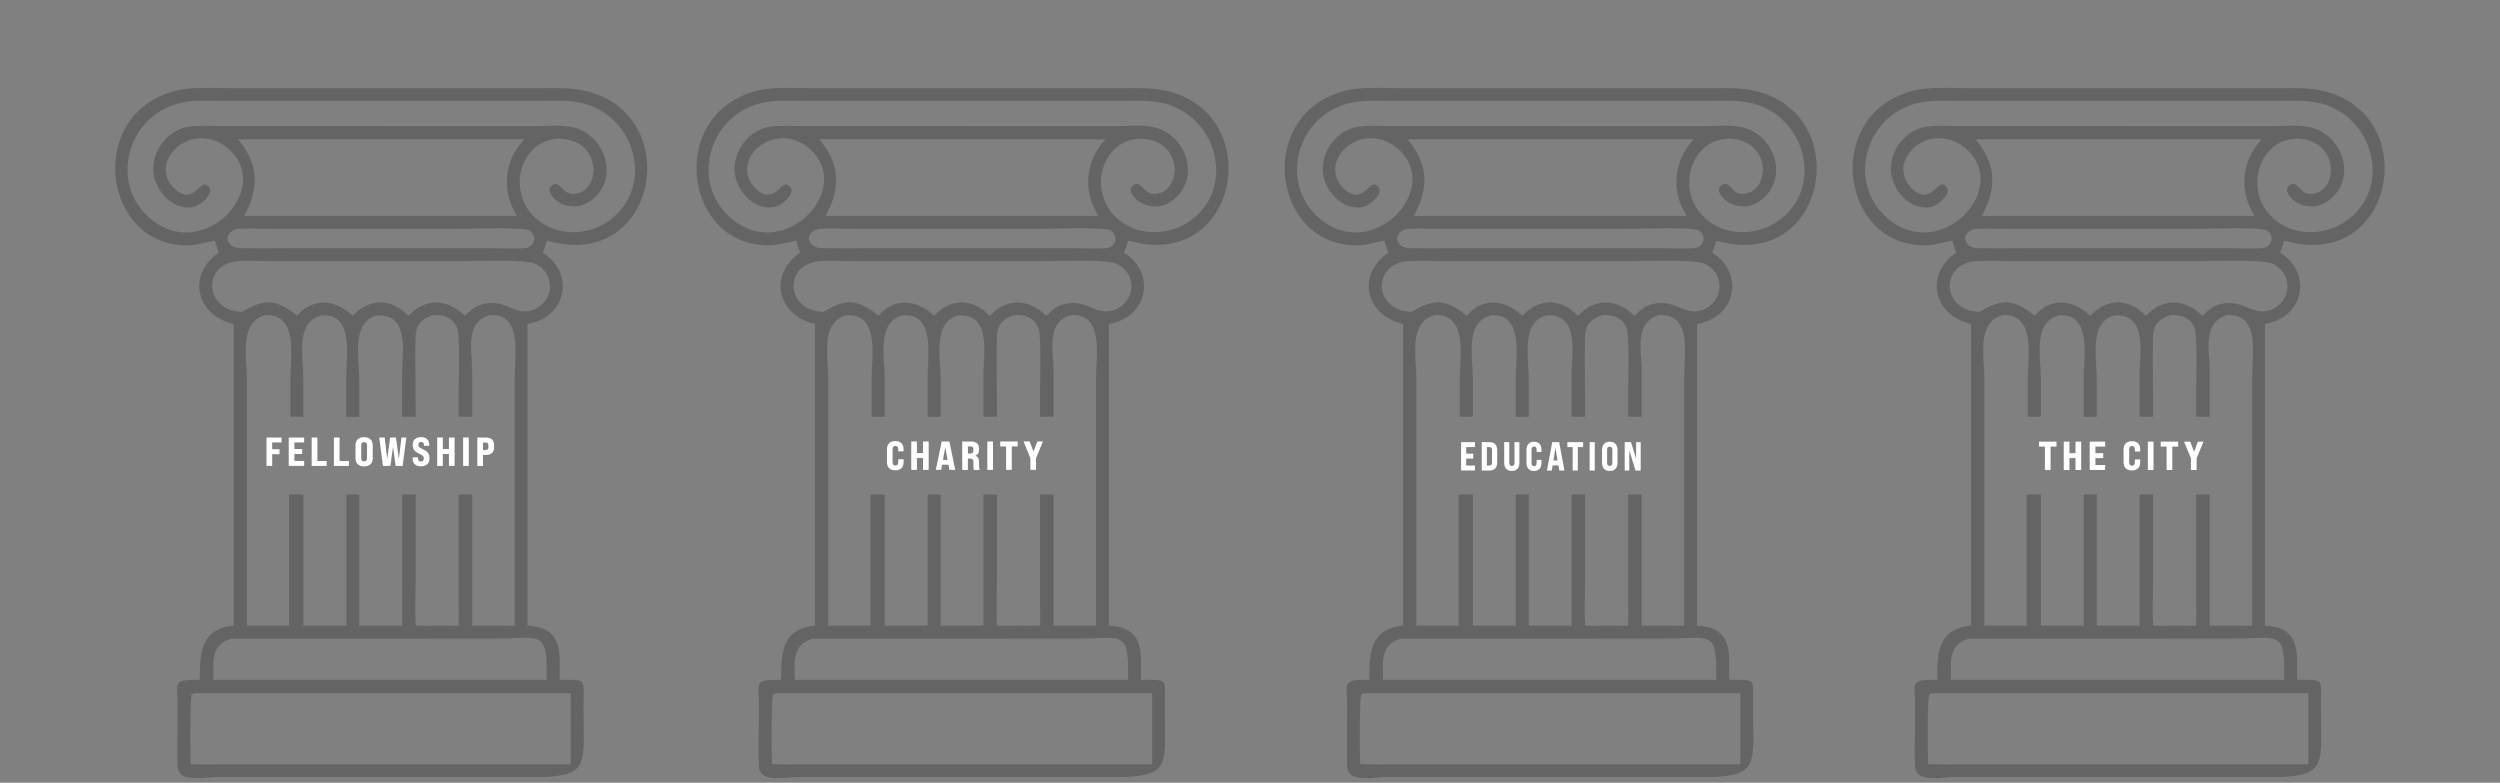 <?xml version="1.0" encoding="UTF-8"?>
<svg xmlns="http://www.w3.org/2000/svg" xmlns:xlink="http://www.w3.org/1999/xlink" viewBox="0 0 542.47 169.84">
  <rect x="0" y="0" width="542.47" height="169.84" fill="#808080" stroke="none"/>
  <defs>
    <style>
      .cls-1 {
        fill: none;
      }

      .cls-2 {
        fill: #1d1d1b;
      }

      .cls-3 {
        isolation: isolate;
      }

      .cls-4 {
        mix-blend-mode: multiply;
      }

      .cls-5 {
        clip-path: url(#clippath-1);
      }

      .cls-6 {
        clip-path: url(#clippath-3);
      }

      .cls-7 {
        clip-path: url(#clippath-4);
      }

      .cls-8 {
        clip-path: url(#clippath-2);
      }

      .cls-9 {
        fill: #fff;
      }

      .cls-10 {
        opacity: .28;
      }

      .cls-11 {
        clip-path: url(#clippath);
      }
    </style>
    <clipPath id="clippath">
      <rect class="cls-1" width="542.47" height="169.84"></rect>
    </clipPath>
    <clipPath id="clippath-1">
      <rect class="cls-1" x="399.81" y="17.31" width="119.87" height="151.66"></rect>
    </clipPath>
    <clipPath id="clippath-2">
      <rect class="cls-1" x="276.56" y="17.31" width="119.87" height="151.66"></rect>
    </clipPath>
    <clipPath id="clippath-3">
      <rect class="cls-1" x="148.94" y="17.31" width="119.87" height="151.66"></rect>
    </clipPath>
    <clipPath id="clippath-4">
      <rect class="cls-1" x="22.79" y="17.31" width="119.87" height="151.66"></rect>
    </clipPath>
  </defs>
  <g class="cls-3">
    <g id="Layer_2" data-name="Layer 2">
      <g id="Layer_1-2" data-name="Layer 1">
        <g>
          <g>
            <path class="cls-9" d="M57.83,94.94h3.26v1.07h-2.03v1.47h1.59v1.07h-1.59v2.54h-1.23v-6.16Z"></path>
            <path class="cls-9" d="M62.65,94.94h3.35v1.07h-2.12v1.43h1.69v1.07h-1.69v1.51h2.12v1.07h-3.35v-6.16Z"></path>
            <path class="cls-9" d="M67.64,94.94h1.23v5.09h2.02v1.07h-3.26v-6.16Z"></path>
            <path class="cls-9" d="M72.45,94.94h1.23v5.09h2.03v1.07h-3.26v-6.16Z"></path>
            <path class="cls-9" d="M77.14,99.42v-2.78c0-1.12.66-1.78,1.87-1.78s1.87.66,1.87,1.78v2.78c0,1.12-.66,1.78-1.87,1.78s-1.87-.66-1.87-1.78ZM79.64,99.46v-2.87c0-.41-.22-.66-.63-.66s-.63.25-.63.66v2.87c0,.41.22.66.63.66s.63-.25.63-.66Z"></path>
            <path class="cls-9" d="M82.29,94.94h1.18l.56,4.65.62-4.65h1.27l.63,4.65.56-4.65h1.06l-.8,6.16h-1.52l-.57-4.16-.57,4.16h-1.62l-.8-6.16Z"></path>
            <path class="cls-9" d="M89.54,99.5v-.27h1.16v.27c0,.38.19.65.63.65.39,0,.64-.24.64-.65,0-.53-.21-.66-1.05-1.07-1.06-.51-1.37-1.04-1.37-1.9,0-1,.63-1.68,1.82-1.68s1.78.68,1.78,1.7v.18h-1.16v-.17c0-.39-.18-.67-.61-.67-.38,0-.6.25-.6.62,0,.48.24.62,1.07,1.01,1.08.52,1.35,1.07,1.35,1.95,0,1.04-.65,1.72-1.86,1.72s-1.81-.68-1.81-1.69Z"></path>
            <path class="cls-9" d="M94.86,94.94h1.23v2.5h1.32v-2.5h1.23v6.16h-1.23v-2.59h-1.32v2.59h-1.23v-6.16Z"></path>
            <path class="cls-9" d="M100.49,94.94h1.23v6.16h-1.23v-6.16Z"></path>
            <path class="cls-9" d="M103.57,94.94h1.81c1.24,0,1.83.55,1.83,1.7v.37c0,1.16-.59,1.71-1.83,1.71h-.58v2.39h-1.23v-6.16ZM105.38,97.65c.42,0,.6-.18.6-.63v-.37c0-.44-.18-.62-.6-.62h-.58v1.63h.58Z"></path>
          </g>
          <g>
            <path class="cls-9" d="M192.46,100.27v-2.78c0-1.14.65-1.78,1.81-1.78s1.8.63,1.8,1.78v.45h-1.16v-.49c0-.45-.22-.7-.62-.7s-.61.25-.61.7v2.87c0,.45.22.7.61.7s.62-.25.62-.7v-.67h1.16v.62c0,1.14-.64,1.78-1.8,1.78s-1.81-.63-1.81-1.78Z"></path>
            <path class="cls-9" d="M197.73,95.8h1.23v2.5h1.32v-2.5h1.23v6.16h-1.23v-2.59h-1.32v2.59h-1.23v-6.16Z"></path>
            <path class="cls-9" d="M205.81,100.84h-1.38l-.2,1.12h-1.17l1.28-6.16h1.66l1.28,6.16h-1.26l-.2-1.12ZM205.61,99.78l-.5-2.76-.49,2.76h.99Z"></path>
            <path class="cls-9" d="M208.8,95.8h1.82c1.23,0,1.82.5,1.82,1.57v.24c0,.65-.26,1.06-.8,1.27v.03c.56.15.81.61.81,1.49v.72c0,.34.02.59.14.85h-1.26c-.07-.17-.11-.25-.11-.86v-.8c0-.59-.2-.8-.78-.8h-.42v2.46h-1.23v-6.16ZM210.48,98.42c.51,0,.73-.21.73-.69v-.24c0-.43-.19-.62-.6-.62h-.58v1.55h.45Z"></path>
            <path class="cls-9" d="M214.24,95.8h1.23v6.16h-1.23v-6.16Z"></path>
            <path class="cls-9" d="M218.32,96.87h-1.29v-1.07h3.8v1.07h-1.29v5.09h-1.23v-5.09Z"></path>
            <path class="cls-9" d="M223.58,99.41l-1.49-3.62h1.33l.83,2.19.84-2.19h1.21l-1.49,3.62v2.54h-1.23v-2.54Z"></path>
          </g>
          <g>
            <path class="cls-9" d="M317.04,95.94h3.02v1.07h-1.91v1.43h1.52v1.07h-1.52v1.51h1.91v1.07h-3.02v-6.16Z"></path>
            <path class="cls-9" d="M321.52,95.94h1.69c1.08,0,1.66.61,1.66,1.74v2.68c0,1.14-.58,1.74-1.66,1.74h-1.69v-6.16ZM323.19,101.02c.4,0,.56-.19.56-.65v-2.71c0-.46-.17-.65-.56-.65h-.56v4.01h.56Z"></path>
            <path class="cls-9" d="M326.39,100.41v-4.47h1.11v4.54c0,.42.19.63.56.63s.56-.21.56-.63v-4.54h1.07v4.47c0,1.12-.57,1.78-1.65,1.78s-1.65-.66-1.65-1.78Z"></path>
            <path class="cls-9" d="M331.23,100.41v-2.78c0-1.14.59-1.78,1.63-1.78s1.62.63,1.62,1.78v.45h-1.05v-.49c0-.45-.2-.7-.55-.7s-.55.25-.55.7v2.87c0,.45.2.7.55.7s.55-.25.55-.7v-.67h1.05v.62c0,1.14-.58,1.78-1.62,1.78s-1.63-.63-1.63-1.78Z"></path>
            <path class="cls-9" d="M338.14,100.98h-1.24l-.18,1.12h-1.05l1.15-6.16h1.5l1.15,6.16h-1.13l-.18-1.12ZM337.97,99.92l-.45-2.76-.44,2.76h.9Z"></path>
            <path class="cls-9" d="M341.26,97.01h-1.16v-1.07h3.42v1.07h-1.16v5.09h-1.11v-5.09Z"></path>
            <path class="cls-9" d="M344.93,95.94h1.11v6.16h-1.11v-6.16Z"></path>
            <path class="cls-9" d="M347.62,100.41v-2.78c0-1.12.59-1.78,1.68-1.78s1.68.66,1.68,1.78v2.78c0,1.12-.59,1.78-1.68,1.78s-1.68-.66-1.68-1.78ZM349.86,100.45v-2.87c0-.41-.2-.66-.57-.66s-.57.25-.57.66v2.87c0,.41.2.66.57.66s.57-.25.57-.66Z"></path>
            <path class="cls-9" d="M352.54,95.94h1.37l1.11,3.57v-3.57h.99v6.16h-1.12l-1.36-4.38v4.38h-.99v-6.16Z"></path>
          </g>
          <g>
            <path class="cls-9" d="M443.73,96.9h-1.29v-1.07h3.8v1.07h-1.29v5.09h-1.23v-5.09Z"></path>
            <path class="cls-9" d="M447.81,95.83h1.23v2.5h1.32v-2.5h1.23v6.16h-1.23v-2.59h-1.32v2.59h-1.23v-6.16Z"></path>
            <path class="cls-9" d="M453.44,95.83h3.36v1.07h-2.12v1.43h1.69v1.07h-1.69v1.51h2.12v1.07h-3.36v-6.16Z"></path>
            <path class="cls-9" d="M460.79,100.3v-2.78c0-1.14.65-1.78,1.81-1.78s1.8.63,1.8,1.78v.45h-1.16v-.49c0-.45-.22-.7-.62-.7s-.61.25-.61.7v2.87c0,.45.22.7.61.7s.62-.25.62-.7v-.67h1.16v.62c0,1.14-.64,1.78-1.8,1.78s-1.81-.63-1.81-1.78Z"></path>
            <path class="cls-9" d="M466.06,95.83h1.23v6.16h-1.23v-6.16Z"></path>
            <path class="cls-9" d="M470.14,96.9h-1.29v-1.07h3.8v1.07h-1.29v5.09h-1.23v-5.09Z"></path>
            <path class="cls-9" d="M475.41,99.45l-1.49-3.62h1.33l.83,2.19.84-2.19h1.21l-1.49,3.62v2.54h-1.23v-2.54Z"></path>
          </g>
          <g class="cls-4">
            <g class="cls-11">
              <g class="cls-10">
                <g class="cls-5">
                  <path class="cls-2" d="M514.09,41.38c-.83,2.43-2.4,4.59-4.54,6.23-.14.11-.29.22-.44.32-2.86,2.04-6.5,2.86-9.99,2.25,0,0-.01,0-.02,0-.09-.02-.18-.04-.27-.05-.09-.02-.17-.03-.26-.05-.1-.02-.19-.05-.29-.07-.08-.02-.16-.04-.24-.06-.1-.03-.2-.06-.3-.09-.07-.02-.15-.04-.22-.06-.1-.03-.21-.07-.31-.11-.07-.02-.13-.04-.2-.07-.11-.04-.22-.08-.32-.13-.06-.02-.12-.04-.17-.07-.12-.05-.23-.1-.35-.16-.04-.02-.09-.04-.13-.06-.14-.06-.27-.13-.4-.2-.03-.01-.05-.03-.08-.04-.31-.17-.61-.34-.91-.54-.01,0-.03-.02-.04-.03-.13-.09-.26-.18-.39-.27-.04-.03-.09-.07-.13-.1-.1-.07-.19-.14-.29-.22-.05-.04-.1-.09-.15-.13-.08-.07-.16-.14-.24-.21-.06-.05-.11-.1-.17-.15-.07-.07-.15-.13-.22-.2-.06-.06-.11-.11-.17-.17-.07-.07-.14-.14-.2-.2-.05-.06-.11-.12-.16-.18-.06-.07-.13-.14-.19-.21-.05-.06-.1-.13-.16-.19-.06-.07-.11-.14-.17-.21,0,0,0,0,0,0,0,0,0,0,0,0,0,0,0,0,0,0,0,0,0,0,0,0,0,0,0,0,0,0,0,0,0,0,0,0,0,0,0,0,0,0-.11-.15-.23-.3-.33-.45-.59-.85-1.05-1.79-1.36-2.79-.08-.24-.15-.49-.2-.74,0,0,0,0,0,0-.04-.16-.07-.31-.1-.47,0-.04-.02-.08-.02-.13-.01-.06-.02-.11-.03-.17,0,0,0-.01,0-.02h0c0-.05-.01-.1-.02-.15-.01-.07-.02-.14-.03-.21-.01-.1-.02-.2-.03-.3,0-.07-.01-.14-.02-.21,0-.1-.01-.2-.02-.3,0-.07,0-.13,0-.2,0-.11,0-.22,0-.32,0-.06,0-.12,0-.18,0-.14.01-.27.02-.41,0-.03,0-.06,0-.09.01-.17.03-.33.05-.5,0-.05.01-.1.02-.15.01-.12.03-.23.05-.35.01-.06.02-.13.04-.19.02-.1.04-.2.06-.3.01-.07.03-.14.05-.2.02-.1.05-.19.07-.29.02-.07.04-.14.06-.21.03-.09.05-.18.08-.27.02-.07.04-.14.07-.2.03-.09.06-.18.1-.27.02-.07.05-.13.08-.2.04-.09.08-.18.11-.27.03-.06.05-.13.08-.19.04-.09.09-.18.13-.27.03-.06.06-.12.09-.18.05-.1.11-.2.16-.29.03-.05.05-.1.08-.14.08-.14.17-.29.26-.43.06-.09.13-.19.19-.28.03-.04.05-.07.08-.11.04-.06.08-.11.12-.16.02-.02.03-.04.05-.06.05-.07.11-.14.16-.2,0,0,.01-.01.02-.02.07-.08.13-.15.2-.23t0,0c2.02-2.25,4.92-3.18,7.97-2.55,4.21.87,5.79,4.37,5.49,7.25-.13,1.24-.61,2.37-1.35,3.18-.82.89-1.9,1.36-3.12,1.36h-.04c-1.01,0-1.69-.69-2.28-1.29-.81-.82-1.3-1.31-2.34-.43-.32.27-.44.63-.34,1.1.21,1.04,1.51,2.47,3.49,3.08.05.01.1.03.15.04,0,0,.02,0,.03,0,.09.02.19.05.29.07,0,0,0,0,.01,0,.05.01.11.02.16.03,0,0,.02,0,.03,0,.05,0,.1.02.16.03.01,0,.03,0,.04,0,.05,0,.1.01.15.02.02,0,.03,0,.05,0,.05,0,.1.01.15.02.02,0,.04,0,.06,0,.05,0,.1,0,.15.01.02,0,.04,0,.07,0,.05,0,.1,0,.15,0,.02,0,.05,0,.08,0,.05,0,.1,0,.14,0,.03,0,.06,0,.09,0,.04,0,.09,0,.13,0,.04,0,.07,0,.11,0,.04,0,.08,0,.12,0,.04,0,.08,0,.13-.01.04,0,.07,0,.11-.01.05,0,.1-.01.14-.02.03,0,.07-.01.1-.02.05,0,.11-.02.16-.03.03,0,.06-.01.09-.02.06-.01.12-.03.18-.04.03,0,.05-.01.08-.02,1.12-.3,2.18-.93,3.14-1.88,2.18-2.14,2.95-5.12,2.12-8.18-.92-3.4-3.54-6.04-6.86-6.88-1.81-.46-4.15-.4-6.22-.33l-.02-.13v.13c-.68.02-1.33.04-1.95.04h-11.16s-57.05-.01-57.05-.01c-.62,0-1.28-.02-1.87-.03-.66-.02-1.34-.03-2.02-.03-1.33,0-2.37.07-3.28.21-.11.02-.21.04-.32.06-.03,0-.06.01-.09.02-.08.02-.16.03-.24.05-.03,0-.05.01-.08.02-.1.03-.21.05-.31.08-.01,0-.03,0-.04.01-.09.03-.18.06-.27.09-.03.01-.06.02-.09.03-.08.03-.16.06-.24.09-.02,0-.05.02-.07.03-.1.04-.2.08-.3.13-.02,0-.04.02-.06.03-.08.04-.16.07-.24.11-.03.01-.06.03-.09.04-.08.04-.16.08-.24.13-.02,0-.03.02-.05.03-.1.05-.19.11-.28.16-.02.01-.05.03-.07.04-.07.04-.14.09-.22.14-.03.02-.05.04-.08.05-.08.06-.17.11-.25.17,0,0-.02.01-.02.02-.09.06-.18.13-.26.2-.02.02-.05.04-.07.06-.07.05-.13.11-.2.16-.02.02-.05.04-.07.06-.08.07-.17.15-.25.22,0,0-.01.01-.02.02-.08.07-.15.14-.22.21-.02.02-.05.05-.07.07-.06.06-.12.12-.18.19-.02.02-.04.04-.06.07-.07.08-.14.16-.21.24,0,0-.01.01-.02.02-.06.07-.13.15-.19.23l-.07.08c-.05.06-.09.11-.13.17-.02.03-.05.06-.07.09-.04.06-.09.12-.13.18-.02.03-.04.06-.06.08-.06.09-.12.18-.18.27,0,.01-.02.03-.03.04-.05.08-.1.15-.14.23-.02.03-.04.06-.06.1-.04.06-.07.13-.11.19-.02.03-.04.07-.05.1-.04.07-.07.14-.11.21-.02.04-.04.07-.06.11-.3.61-.53,1.26-.68,1.91-.06.27-.12.54-.16.81-.06.41-.09.83-.1,1.24-.04,3.32,2.25,6.75,5.31,7.99,2.22.9,4.34.44,5.97-1.28.75-.79,1.11-1.47,1.08-2.02,0-.04,0-.08-.01-.13-.05-.29-.22-.56-.51-.82-.68-.59-1.08-.33-2.06.57-.55.5-1.18,1.07-1.98,1.27-.74.18-1.48.02-2.28-.5h-.01c-.06-.05-.12-.09-.18-.13l-.03-.02c-.05-.04-.11-.08-.16-.12l-.05-.04c-.06-.05-.12-.1-.18-.15l-.02-.02c-1.08-.93-1.79-2.06-2.06-3.26-.05-.24-.09-.48-.11-.73,0-.11-.01-.23-.01-.34v-.04s0-.02,0-.03c0-.11,0-.22.01-.33.02-.25.05-.5.1-.75.14-.67.39-1.32.76-1.93.93-1.57,2.53-2.81,4.38-3.41.09-.03.18-.06.28-.08h0c.71-.2,1.44-.3,2.16-.31h0c.09,0,.18,0,.26,0,0,0,0,0,.01,0,.09,0,.17,0,.26.01,0,0,.01,0,.02,0,.08,0,.17.01.25.02.01,0,.02,0,.03,0,.08,0,.16.02.24.03.01,0,.03,0,.04,0,.08.01.15.02.23.04.02,0,.03,0,.05,0,.07.01.15.03.22.04.02,0,.03,0,.05.01.07.01.15.03.22.05.02,0,.04,0,.05.01.07.02.14.04.21.05.02,0,.04.01.06.02.07.02.14.04.21.06.02,0,.04.01.07.02.07.02.13.04.2.06.02,0,.05.02.07.03.06.02.13.04.19.07.03.01.05.02.08.03.06.02.12.05.19.07.03.01.05.02.08.03.06.02.12.05.18.08.03.01.06.03.08.04.06.03.11.05.17.08.03.01.06.03.09.05.05.03.11.05.17.08.03.02.06.03.09.05.05.03.11.06.16.09.03.02.06.04.1.05.05.03.1.06.15.09.03.02.07.04.1.06.05.03.1.06.15.09.03.02.07.05.1.07.05.03.1.06.14.1.04.02.07.05.11.07.04.03.09.06.14.1.04.03.07.05.11.08.04.03.09.07.13.1.04.03.07.06.11.09.04.03.08.07.13.1.04.03.07.06.11.09.04.03.08.07.12.1.04.03.08.07.11.1.03.03.07.06.1.09,0,0,.02.02.03.03,2.46,2.27,3.39,5.27,2.64,8.45-.98,4.14-4.57,7.76-8.92,9.02-1.07.31-2.15.46-3.21.46-3.09,0-6.04-1.3-8.55-3.76-3.65-3.59-4.99-8.75-3.59-13.81,1.46-5.29,5.51-9.21,10.85-10.51,2.47-.6,5.14-.55,7.73-.5h.02c.66.01,1.33.02,1.98.02h11.03s57.07,0,57.07,0c.6,0,1.21,0,1.8-.02,2.17-.03,4.42-.06,6.55.29,6,.98,10.79,5.49,12.18,11.5.61,2.61.49,5.27-.33,7.68M433.86,49.62h.02c.83.01,1.69.03,2.52.03h40.08c.34,0,1.04-.01,1.93-.03.27,0,.54-.01.81-.02.03,0,.06,0,.09,0,.27,0,.54,0,.81-.01h.02c.26,0,.53-.01.79-.01.02,0,.04,0,.07,0,.26,0,.52,0,.78-.01h.03c.07,0,.14,0,.2,0,.05,0,.11,0,.16,0,4.51-.06,7.74-.02,9.11.25,0,0,.02,0,.02,0,.06.01.11.02.16.03.21.05.36.11.45.17.79.53,1.16,1.35.98,2.18-.18.84-.91,1.49-1.84,1.65h-.03c-.8.05-1.67.07-2.68.07-.67,0-1.34,0-2-.02-.22,0-.44,0-.66-.01h-.02c-.84-.02-1.72-.03-2.57-.04h-41.77c-1.42,0-2.88.01-4.28.02h-.03c-.45,0-.92,0-1.41.01-.05,0-.1,0-.15,0-.11,0-.22,0-.34,0-.08,0-.17,0-.25,0-.08,0-.16,0-.24,0-.11,0-.21,0-.32,0-.06,0-.11,0-.17,0-.12,0-.23,0-.35,0-.05,0-.1,0-.14,0-.12,0-.24,0-.35,0h-.13s0,0,0,0h-.05s0,0,0,0c-1.48,0-2.77,0-3.94-.03-.08,0-.15,0-.23-.01-.02,0-.04,0-.06,0-.05,0-.11-.01-.16-.02-.02,0-.05,0-.07-.01-.05,0-.1-.01-.14-.02-.03,0-.05-.01-.08-.02-.04,0-.09-.02-.13-.03-.03,0-.05-.01-.08-.02-.04,0-.08-.02-.12-.03-.03,0-.06-.02-.09-.03-.04-.01-.07-.02-.11-.04-.03-.01-.06-.02-.09-.04-.03-.01-.06-.03-.09-.04-.03-.01-.06-.03-.09-.04-.03-.01-.06-.03-.08-.04-.03-.01-.06-.03-.08-.05-.03-.01-.05-.03-.08-.04-.03-.02-.06-.04-.08-.06-.02-.02-.05-.03-.07-.05-.03-.02-.05-.04-.08-.06-.02-.02-.04-.03-.06-.05-.02-.02-.05-.05-.07-.07-.02-.02-.04-.04-.06-.06-.02-.02-.04-.05-.07-.07-.02-.02-.04-.04-.05-.06-.02-.02-.04-.05-.06-.08-.02-.02-.03-.04-.05-.06-.02-.03-.04-.06-.05-.08-.01-.02-.03-.04-.04-.06-.02-.03-.03-.06-.05-.09-.01-.02-.02-.04-.03-.06,0,0,0,0,0,0,0,0,0,0,0,0,0,0,0,0,0,0h0s0,0,0,0t0,0s0,0,0,0c-.08-.17-.13-.34-.15-.51,0-.05-.01-.1-.01-.16-.01-.67.38-1.3,1.08-1.71,0,0,0,0,0,0,0,0,0,0,0,0,0,0,0,0,0,0t0,0s0,0,0,0c0,0,0,0,0,0h0s.06-.03.09-.05h0s0,0,0,0h0s0,0,0,0c.02-.01.05-.02.07-.03.03-.02.06-.03.1-.05.05-.02.1-.04.14-.06.03-.01.06-.03.1-.04.06-.02.11-.04.17-.06.03-.01.06-.02.09-.03.09-.03.18-.06.27-.08h.06s0-.01,0-.01h.01c1.74-.1,3.53-.07,5.25-.04M432.11,37.01c-.02-.11-.04-.22-.07-.33-.01-.06-.02-.13-.04-.19-.03-.12-.06-.24-.09-.35-.01-.06-.03-.11-.04-.17-.03-.12-.07-.24-.11-.36-.02-.05-.03-.11-.05-.16-.04-.13-.09-.25-.13-.38-.02-.05-.03-.1-.05-.14-.05-.13-.1-.26-.16-.4-.02-.04-.03-.08-.05-.12-.05-.13-.11-.25-.17-.38-.02-.04-.04-.09-.06-.13-.06-.12-.12-.25-.19-.37-.02-.05-.05-.1-.07-.14-.06-.12-.13-.24-.2-.36-.03-.05-.05-.1-.08-.14-.07-.12-.15-.25-.22-.37-.03-.05-.05-.09-.08-.14-.08-.12-.16-.25-.24-.37-.03-.04-.06-.09-.09-.14-.09-.13-.18-.25-.27-.38-.03-.04-.06-.08-.09-.12-.12-.17-.25-.33-.38-.5l-.33-.42-.17-.21h62.06l-.54.64c-1.69,2-2.76,4.38-3.09,6.88-.33,2.51.09,5.08,1.21,7.46l.76,1.39.13.23h-59.19l.3-.57c.93-1.76,1.54-3.48,1.81-5.13.11-.66.17-1.32.17-1.96,0-.06,0-.13,0-.19,0-.12,0-.24,0-.36,0-.07,0-.15-.01-.22,0-.1-.01-.21-.02-.32,0-.09-.02-.17-.03-.26,0-.09-.02-.18-.03-.27-.01-.1-.03-.2-.04-.29-.01-.08-.02-.16-.04-.24M496.37,62.26c-.08,2.3-1.6,4.29-3.86,5.06-1.86.63-3.29.04-4.8-.59-.11-.05-.23-.09-.34-.14-1.83-.75-3.7-1.33-6.61-.28-1,.48-1.75,1.13-2.57,1.96l-.27.27-.28-.26c-1.82-1.7-3.87-2.61-5.91-2.64-2.1-.03-4.12.88-5.82,2.63l-.27.28-.35-.35c-1.22-1.18-2.55-1.97-3.96-2.34-.64-.17-1.29-.25-1.93-.23-2.02.03-3.95.94-5.58,2.64l-.26.27-.39-.36c-1.92-1.74-4.19-2.63-6.37-2.51-1.91.11-3.66,1-5.06,2.58l-.25.28-.29-.24c-1.19-.97-2.25-1.65-3.24-2.08-.06-.02-.11-.05-.17-.07l-.04-.02h0s-.05-.02-.05-.02c-.03-.01-.05-.02-.08-.03-2.42-.92-4.72-.47-7.93,1.54l-.1.06h-.04s-.08,0-.08,0c-4.04-.11-5.52-2.54-5.97-3.57-.27-.62-.41-1.27-.44-1.93,0-.08,0-.15,0-.23,0-.15.01-.31.03-.47.14-1.37.86-2.86,2.39-3.82.07-.05.15-.09.22-.13.23-.13.48-.25.74-.35.18-.07.36-.13.55-.19.48-.14,1.01-.25,1.59-.3,1.81-.12,3.67-.08,5.48-.04.87.02,1.76.04,2.63.04h40.14c.59,0,1.53-.02,2.62-.05.21,0,.44-.01.66-.01.25,0,.51-.01.77-.02.07,0,.14,0,.2,0,.11,0,.23,0,.35,0h0c.12,0,.24,0,.36,0,.11,0,.23,0,.34,0h0s.09,0,.14,0c.03,0,.07,0,.1,0,2.92-.05,6.22-.05,8.46.17h0c.06,0,.12.01.18.02,0,0,0,0,0,0,.05,0,.11.01.16.02,0,0,.01,0,.02,0,.05,0,.1.01.15.02,0,0,.02,0,.03,0,.04,0,.09.01.13.02.01,0,.02,0,.03,0,.04,0,.08.01.12.02.01,0,.03,0,.04,0,.04,0,.07.01.11.02.02,0,.03,0,.05,0,.03,0,.06.01.1.02.02,0,.04,0,.06,0,.03,0,.06.01.09.02.02,0,.04,0,.06,0,.03,0,.05.01.08.02.02,0,.04,0,.06.01.02,0,.05.01.07.02.02,0,.04,0,.06.01.02,0,.04.01.06.02.02,0,.04,0,.06.01.02,0,.04.01.06.02.02,0,.04.01.06.02.02,0,.03.01.05.02.02,0,.04.01.06.02.02,0,.03,0,.04.02.02,0,.04.01.06.02.01,0,.03.01.04.01.02,0,.03.01.05.02,0,0,0,0,0,0,2.16.91,3.45,2.86,3.37,5.08M442.83,90.43v-8.51c0-.82-.06-1.72-.12-2.68-.27-4.31-.6-9.67,4.05-10.8h.05c1.54-.14,2.78.23,3.67,1.1,2.16,2.09,1.93,6.49,1.75,10.02-.04.83-.08,1.62-.08,2.26v8.62h2.82v-8.12c0-.82-.06-1.75-.12-2.73-.27-4.48-.61-10.06,4-11.15h.06c1.66-.09,2.96.34,3.86,1.25,1.97,1.99,1.76,5.93,1.59,9.09-.04.85-.09,1.64-.09,2.34v9.31h2.93v-1.83c0-1.78-.02-3.58-.04-5.32-.03-3.34-.07-6.79.02-10.17.07-2.49,1.16-3.89,3.65-4.68h.06c1.63-.2,3.07.16,4.08,1,.88.73,1.39,1.8,1.48,3.09.22,3.13.17,6.5.12,9.76-.02,1.31-.04,2.67-.04,3.97v4.18h2.95v-9.8c0-.86-.06-1.76-.12-2.7-.26-3.82-.55-8.14,3.65-9.49l.08-.02c1.66-.17,2.99.19,3.93,1.09,2.15,2.04,1.94,6.34,1.76,9.79-.04.84-.08,1.62-.08,2.29v54.17s-.38.01-.38.01c-.79.03-1.59.02-2.37,0h-.03c-.22,0-.45,0-.67,0h-5.77v-28.46h-2.95v23.42c0,.49.01.98.02,1.46.02,1.06.04,2.14-.02,3.22l-.02.35h-.36c-.96.04-1.94.03-2.88.02h-.3c-.61,0-1.24,0-1.85,0h-.09c-.57,0-1.14.01-1.72.01-.65,0-1.22,0-1.73-.02h-.36s-.02-.36-.02-.36c-.14-2.26-.1-4.6-.05-6.87.02-1.11.05-2.26.05-3.38v-17.85h-2.93v28.47s-.4-.01-.4-.01c-1.01-.03-2.06-.03-3.32,0h-5.58v-28.46h-2.82v28.46h-9.31v-28.46h-3.09v28.46h-9.17v-53.64c0-.85-.06-1.78-.12-2.77-.26-4.28-.59-9.6,3.9-10.93h.08c1.65-.15,2.96.25,3.9,1.16,2.17,2.11,1.95,6.52,1.76,10.06-.04.88-.09,1.71-.09,2.42v8.36h2.82ZM494.43,139.25c1.14,1.1,1.25,3.35,1.22,7.87v.39h-72.31v-.39c0-.34-.02-.68-.02-1.02-.08-3.26-.14-6.34,3.93-7.51h.07s56.6-.02,56.6-.02c.23,0,.46,0,.68,0,.04,0,.08,0,.11,0,.18,0,.36,0,.54,0,.05,0,.09,0,.14,0,.17,0,.33,0,.49-.01.04,0,.08,0,.12,0,.16,0,.32,0,.48-.01.03,0,.05,0,.08,0,.17,0,.34-.01.5-.02.03,0,.05,0,.08,0,.16,0,.31-.01.46-.02.35-.01.69-.03,1-.04,0,0,0,0,.01,0,3.08-.13,4.78-.2,5.82.8M500.87,150.43v15.4h-73.32c-.97,0-1.95.01-2.9.02-.96.01-1.95.02-2.95.02-1.11,0-2.08-.02-2.96-.05h-.36s-.01-.38-.01-.38c-.01-.38-.03-1.02-.04-1.78,0-.21,0-.44,0-.67v-.24c0-.4-.01-.83-.02-1.27v-.54s0-.56,0-.56h0c-.01-2.25-.01-7.4.2-9.18.01-.12.03-.22.04-.31l.02-.1v-.08s.16-.09.16-.09c.35-.21.74-.21,1.08-.2.07,0,.13,0,.19,0h80.87ZM516.81,31.59c-.77-2.78-2.22-5.29-4.18-7.26-2.18-2.19-4.96-3.71-8.26-4.54-2.94-.73-6.08-.7-9.11-.67l-.02-.13v.13c-.62,0-1.26.01-1.89.01h-49.2s-16.55,0-16.55,0c-.82,0-1.69-.02-2.6-.03-3.3-.07-7.03-.14-9.85.58-4.69,1.2-8.38,3.83-10.67,7.62-2.04,3.38-2.86,7.52-2.32,11.66.52,3.91,2.22,7.48,4.79,10.04,2.8,2.78,6.47,4.24,10.63,4.24.08,0,.15,0,.22,0,1.26-.01,2.43-.28,3.66-.56.59-.14,1.2-.28,1.82-.39l.35-.06.1.34c.18.63.39,1.23.66,1.95l.1.28-.24.17c-3.02,2.16-4.47,5.33-3.89,8.47.61,3.27,3.24,5.81,7.05,6.8l.29.08v65.41l-.34.04c-6.54.83-7.03,5.42-7,11.34v.4s-.4,0-.4,0c-.23,0-.45,0-.65,0-2.03,0-3.03.18-3.48.64-.45.47-.42,1.36-.35,2.83.03.6.06,1.28.06,2.06,0,.71-.01,1.86-.02,3.19v.07c-.03,3.45-.08,8.18.02,9.99.04.75.28,1.32.74,1.72,1.2,1.06,3.72.88,5.95.71.79-.06,1.53-.11,2.2-.11h50.74s17.93,0,17.93,0c5.13,0,7.76-.55,9.09-1.91,1.59-1.61,1.54-4.55,1.46-9.41-.02-1.26-.04-2.68-.04-4.22,0-.67.01-1.26.02-1.79h0c.04-1.84.06-2.85-.38-3.29-.51-.51-1.93-.51-4.41-.48h-.4s.01-4.05.01-4.05c0-5.1-1.91-7.33-6.62-7.68l-.36-.03v-65.45l.32-.06c3.76-.72,6.5-3.25,7.17-6.59.66-3.3-.86-6.62-3.95-8.66l-.26-.17.22-.58c.21-.54.42-1.1.58-1.66l.11-.37.37.1c6.61,1.83,12.48.61,16.53-3.44,2.1-2.1,3.61-4.86,4.36-7.98.74-3.08.69-6.3-.14-9.3"></path>
                </g>
              </g>
              <g class="cls-10">
                <g class="cls-8">
                  <path class="cls-2" d="M390.84,41.38c-.83,2.43-2.4,4.59-4.54,6.23-.14.11-.29.22-.44.32-2.86,2.04-6.5,2.86-9.99,2.25,0,0-.01,0-.02,0-.09-.02-.18-.04-.27-.05-.09-.02-.17-.03-.26-.05-.1-.02-.19-.05-.29-.07-.08-.02-.16-.04-.24-.06-.1-.03-.2-.06-.3-.09-.07-.02-.15-.04-.22-.06-.1-.03-.21-.07-.31-.11-.07-.02-.13-.04-.2-.07-.11-.04-.22-.08-.32-.13-.06-.02-.12-.04-.17-.07-.12-.05-.23-.1-.35-.16-.04-.02-.09-.04-.13-.06-.14-.06-.27-.13-.4-.2-.02-.01-.05-.03-.08-.04-.31-.17-.61-.34-.91-.54-.01,0-.03-.02-.04-.03-.13-.09-.26-.18-.39-.27-.04-.03-.09-.07-.13-.1-.1-.07-.19-.14-.29-.22-.05-.04-.1-.09-.16-.13-.08-.07-.17-.14-.25-.21-.06-.05-.11-.1-.17-.15-.07-.07-.15-.13-.22-.2-.06-.06-.11-.11-.17-.17-.07-.07-.14-.14-.2-.2-.05-.06-.11-.12-.16-.18-.06-.07-.13-.14-.19-.21-.05-.06-.1-.13-.16-.19-.06-.07-.11-.14-.17-.21,0,0,0,0,0,0,0,0,0,0,0,0,0,0,0,0,0,0,0,0,0,0,0,0,0,0,0,0,0,0,0,0,0,0,0,0,0,0,0,0,0,0-.11-.15-.23-.3-.33-.45-.59-.85-1.05-1.79-1.36-2.79-.08-.24-.15-.49-.2-.74,0,0,0,0,0,0-.04-.16-.07-.31-.1-.47,0-.04-.01-.08-.02-.13-.01-.06-.02-.11-.03-.17,0,0,0-.01,0-.02,0,0,0,0,0,0,0-.05-.01-.1-.02-.15,0-.07-.02-.14-.03-.21-.01-.1-.02-.2-.03-.3,0-.07-.01-.14-.02-.21,0-.1-.01-.2-.02-.3,0-.07,0-.13,0-.2,0-.11,0-.22,0-.32,0-.06,0-.12,0-.18,0-.14.01-.27.02-.41,0-.03,0-.06,0-.09.01-.17.03-.33.05-.5,0-.05.01-.1.02-.15.01-.12.03-.23.05-.35.01-.06.02-.13.04-.19.02-.1.04-.2.06-.3.01-.07.03-.14.05-.2.02-.1.05-.19.07-.29.02-.07.04-.14.06-.21.03-.09.05-.18.08-.27.02-.07.05-.14.07-.2.03-.09.06-.18.1-.27.02-.07.05-.13.08-.2.04-.09.08-.18.11-.27.03-.06.06-.13.08-.19.04-.09.09-.18.13-.27.03-.06.06-.12.09-.18.05-.1.11-.2.16-.29.03-.05.05-.1.08-.14.08-.14.17-.29.26-.43.06-.09.13-.19.19-.28.03-.04.05-.07.08-.11.04-.06.08-.11.12-.16.02-.02.03-.04.05-.06.05-.07.11-.14.16-.2,0,0,.01-.01.02-.02.07-.08.13-.15.2-.23t0,0c2.02-2.25,4.92-3.18,7.97-2.55,4.21.87,5.79,4.37,5.49,7.25-.13,1.24-.61,2.37-1.35,3.18-.82.89-1.9,1.36-3.12,1.36h-.04c-1.01,0-1.69-.69-2.28-1.29-.81-.82-1.3-1.31-2.34-.43-.32.27-.44.63-.34,1.1.21,1.04,1.51,2.47,3.5,3.08.05.01.1.03.15.04,0,0,.02,0,.03,0,.09.02.19.05.29.07,0,0,0,0,.01,0,.05.01.11.02.16.03,0,0,.02,0,.03,0,.05,0,.1.02.16.03.01,0,.03,0,.04,0,.05,0,.1.01.15.02.02,0,.03,0,.05,0,.05,0,.1.01.15.02.02,0,.04,0,.06,0,.05,0,.1,0,.15.01.02,0,.04,0,.07,0,.05,0,.1,0,.15,0,.02,0,.05,0,.08,0,.05,0,.1,0,.14,0,.03,0,.06,0,.09,0,.04,0,.09,0,.13,0,.04,0,.07,0,.11,0,.04,0,.08,0,.12,0,.04,0,.08,0,.13-.01.04,0,.07,0,.11-.01.05,0,.1-.01.14-.02.03,0,.07-.01.1-.02.05,0,.11-.02.16-.03.03,0,.06-.01.09-.02.06-.01.12-.03.18-.04.03,0,.05-.01.08-.02,1.12-.3,2.18-.93,3.14-1.88,2.18-2.14,2.95-5.12,2.12-8.18-.92-3.4-3.54-6.04-6.86-6.88-1.81-.46-4.15-.4-6.22-.33l-.02-.13v.13c-.68.02-1.33.04-1.95.04h-11.16s-57.05-.01-57.05-.01c-.62,0-1.29-.02-1.87-.03-.66-.02-1.34-.03-2.02-.03-1.33,0-2.37.07-3.28.21-.11.02-.21.04-.32.06-.03,0-.06.01-.09.02-.08.02-.16.03-.24.05-.03,0-.06.01-.08.02-.1.03-.21.05-.31.08-.01,0-.03,0-.04.01-.09.03-.18.06-.27.09-.03.01-.06.02-.09.03-.08.03-.16.06-.24.09-.02,0-.05.02-.07.03-.1.04-.2.08-.3.13-.02,0-.04.02-.06.03-.08.04-.16.07-.24.11-.03.01-.06.03-.09.04-.08.04-.16.08-.24.13-.02,0-.03.02-.05.03-.1.05-.19.11-.28.16-.02.01-.05.03-.07.04-.07.04-.14.09-.22.14-.03.02-.05.04-.08.05-.08.06-.17.11-.25.17,0,0-.02.01-.02.02-.09.06-.18.13-.27.2-.02.02-.05.04-.07.06-.07.05-.13.11-.2.16-.02.02-.05.04-.07.06-.08.07-.17.15-.25.22,0,0-.01.01-.02.02-.08.07-.15.14-.22.21-.02.02-.05.05-.07.07-.06.06-.12.12-.18.19-.02.02-.04.04-.06.07-.07.08-.14.16-.21.24,0,0-.01.01-.02.02-.06.07-.13.15-.19.23l-.07.08c-.05.06-.09.11-.13.17-.02.03-.05.06-.07.09-.04.06-.09.12-.13.18-.02.03-.04.06-.06.08-.06.09-.12.18-.18.27,0,.01-.02.03-.03.04-.05.08-.1.15-.14.23-.02.03-.04.06-.06.1-.04.06-.07.13-.11.19-.02.03-.04.07-.05.1-.04.07-.07.14-.11.21-.02.04-.04.07-.06.11-.3.61-.53,1.26-.68,1.91-.06.27-.12.54-.16.81-.06.41-.09.83-.1,1.24-.04,3.32,2.24,6.75,5.31,7.99,2.22.9,4.34.44,5.97-1.28.75-.79,1.11-1.47,1.08-2.02,0-.04,0-.08-.01-.13-.05-.29-.22-.56-.51-.82-.68-.59-1.08-.33-2.06.57-.55.5-1.18,1.07-1.98,1.27-.74.18-1.48.02-2.28-.5h-.01c-.06-.05-.12-.09-.18-.13l-.03-.02c-.05-.04-.11-.08-.16-.12l-.05-.04c-.06-.05-.12-.1-.18-.15l-.02-.02c-1.08-.93-1.79-2.06-2.06-3.26-.05-.24-.09-.48-.11-.73,0-.11-.01-.23-.01-.34v-.04s0-.02,0-.03c0-.11,0-.22.01-.33.02-.25.05-.5.1-.75.14-.67.39-1.32.76-1.93.93-1.57,2.53-2.81,4.38-3.41.09-.03.18-.06.28-.08h0c.71-.2,1.44-.3,2.16-.31h0c.09,0,.18,0,.26,0,0,0,0,0,.01,0,.09,0,.17,0,.26.01,0,0,.01,0,.02,0,.08,0,.17.01.25.02.01,0,.02,0,.03,0,.08,0,.16.02.24.03.01,0,.03,0,.04,0,.08.01.15.02.23.04.02,0,.03,0,.05,0,.07.01.15.03.22.04.02,0,.03,0,.05.01.07.01.15.03.22.05.02,0,.04,0,.05.01.07.02.14.04.21.05.02,0,.04.01.06.02.07.02.14.04.21.06.02,0,.04.01.07.02.07.02.13.04.2.06.02,0,.05.02.07.03.06.02.13.04.19.07.03.01.05.02.08.03.06.02.12.05.19.07.03.01.05.02.08.03.06.02.12.05.18.08.03.01.06.03.08.04.06.03.11.05.17.08.03.01.06.03.09.05.05.03.11.05.17.08.03.02.06.03.09.05.05.03.11.06.16.09.03.02.06.04.1.05.05.03.1.06.15.09.03.02.07.04.1.06.05.03.1.06.15.09.03.02.07.05.1.07.05.03.1.06.14.1.04.02.07.05.11.07.04.03.09.06.14.1.04.03.07.05.11.08.04.03.09.07.13.1.04.03.07.06.11.09.04.03.08.07.13.1.04.03.07.06.11.09.04.03.08.07.12.1.04.03.08.07.11.1.03.03.07.06.1.09,0,0,.02.02.03.03,2.46,2.27,3.39,5.27,2.64,8.45-.98,4.14-4.57,7.76-8.92,9.02-1.07.31-2.15.46-3.21.46-3.09,0-6.04-1.3-8.55-3.76-3.65-3.59-4.99-8.75-3.59-13.81,1.46-5.29,5.51-9.21,10.85-10.51,2.47-.6,5.14-.55,7.73-.5h.02c.66.01,1.33.02,1.98.02h11.03s57.07,0,57.07,0c.6,0,1.21,0,1.8-.02,2.17-.03,4.42-.06,6.55.29,6,.98,10.79,5.49,12.18,11.5.61,2.61.49,5.27-.33,7.68M310.61,49.62h.02c.83.01,1.69.03,2.52.03h40.08c.34,0,1.04-.01,1.93-.03.27,0,.54-.01.81-.02.03,0,.06,0,.09,0,.27,0,.54,0,.81-.01h.02c.26,0,.53-.01.79-.01.02,0,.04,0,.07,0,.26,0,.53,0,.78-.01h.03c.07,0,.14,0,.2,0,.05,0,.11,0,.16,0,4.51-.06,7.74-.02,9.11.25,0,0,.02,0,.02,0,.06.01.11.02.16.03.21.05.36.11.45.17.79.53,1.16,1.35.98,2.18-.18.84-.91,1.49-1.84,1.65h-.04c-.8.05-1.67.07-2.68.07-.67,0-1.34,0-2-.02-.22,0-.44,0-.66-.01h-.02c-.85-.02-1.72-.03-2.57-.04h-41.77c-1.42,0-2.88.01-4.28.02h-.03c-.45,0-.92,0-1.41.01-.05,0-.1,0-.15,0-.11,0-.22,0-.34,0-.08,0-.17,0-.25,0-.08,0-.16,0-.24,0-.11,0-.21,0-.32,0-.06,0-.11,0-.17,0-.12,0-.23,0-.35,0-.05,0-.1,0-.14,0-.12,0-.24,0-.35,0h-.13s0,0,0,0h-.05s0,0,0,0c-1.48,0-2.77,0-3.94-.03-.08,0-.15,0-.23-.01-.02,0-.04,0-.06,0-.05,0-.11-.01-.16-.02-.02,0-.05,0-.07-.01-.05,0-.1-.01-.14-.02-.03,0-.05-.01-.08-.02-.04,0-.09-.02-.13-.03-.03,0-.05-.01-.08-.02-.04,0-.08-.02-.12-.03-.03,0-.06-.02-.09-.03-.04-.01-.07-.02-.11-.04-.03-.01-.06-.02-.09-.04-.03-.01-.06-.03-.09-.04-.03-.01-.06-.03-.09-.04-.03-.01-.06-.03-.08-.04-.03-.01-.06-.03-.08-.05-.03-.01-.05-.03-.08-.04-.03-.02-.06-.04-.08-.06-.02-.02-.05-.03-.07-.05-.03-.02-.05-.04-.08-.06-.02-.02-.04-.03-.06-.05-.02-.02-.05-.05-.07-.07-.02-.02-.04-.04-.06-.06-.02-.02-.04-.05-.07-.07-.02-.02-.04-.04-.05-.06-.02-.02-.04-.05-.06-.08-.02-.02-.03-.04-.05-.06-.02-.03-.04-.06-.05-.08-.01-.02-.03-.04-.04-.06-.02-.03-.03-.06-.05-.09-.01-.02-.02-.04-.03-.06,0,0,0,0,0,0,0,0,0,0,0,0,0,0,0,0,0,0h0s0,0,0,0t0,0s0,0,0,0c-.08-.17-.13-.34-.15-.51,0-.05-.01-.1-.01-.16-.01-.67.38-1.3,1.08-1.71,0,0,0,0,0,0,0,0,0,0,0,0,0,0,0,0,0,0t0,0s0,0,0,0c0,0,0,0,0,0h0s.06-.03.09-.05h0s0,0,0,0h0s.05-.02.07-.04c.03-.02.06-.03.1-.05.05-.02.1-.04.14-.06.03-.01.06-.03.1-.04.06-.02.11-.04.17-.06.03-.01.06-.02.09-.03.09-.03.18-.06.27-.08h.06s0-.01,0-.01h.01c1.74-.1,3.53-.07,5.25-.04M308.87,37.01c-.02-.11-.04-.22-.07-.33-.01-.06-.02-.13-.04-.19-.03-.12-.06-.24-.09-.35-.01-.06-.03-.11-.04-.17-.03-.12-.07-.24-.11-.36-.02-.05-.03-.11-.05-.16-.04-.13-.09-.25-.13-.38-.02-.05-.03-.1-.05-.14-.05-.13-.1-.26-.16-.4-.02-.04-.03-.08-.05-.12-.05-.13-.11-.25-.17-.38-.02-.04-.04-.09-.06-.13-.06-.12-.12-.25-.19-.37-.02-.05-.05-.1-.07-.14-.06-.12-.13-.24-.2-.36-.03-.05-.05-.1-.08-.14-.07-.12-.15-.25-.22-.37-.03-.05-.05-.09-.08-.14-.08-.12-.16-.25-.24-.37-.03-.04-.06-.09-.09-.14-.09-.13-.18-.25-.27-.38-.03-.04-.06-.08-.09-.12-.12-.17-.25-.33-.38-.5l-.33-.42-.17-.21h62.06l-.54.64c-1.69,2-2.76,4.38-3.09,6.88-.33,2.51.09,5.08,1.21,7.46l.76,1.39.13.23h-59.19l.3-.57c.93-1.76,1.54-3.48,1.81-5.13.11-.66.17-1.32.17-1.96,0-.06,0-.13,0-.19,0-.12,0-.24,0-.36,0-.07,0-.15-.01-.22,0-.1-.01-.21-.02-.32,0-.09-.02-.17-.03-.26,0-.09-.02-.18-.03-.27-.01-.1-.03-.2-.04-.29-.01-.08-.02-.16-.04-.24M373.13,62.26c-.08,2.3-1.6,4.29-3.86,5.06-1.86.63-3.29.04-4.8-.59-.11-.05-.23-.09-.34-.14-1.83-.75-3.7-1.33-6.61-.28-1,.48-1.75,1.13-2.57,1.96l-.27.27-.28-.26c-1.82-1.7-3.87-2.61-5.91-2.64-2.1-.03-4.12.88-5.82,2.63l-.27.28-.35-.35c-1.22-1.18-2.55-1.97-3.96-2.34-.64-.17-1.29-.25-1.93-.23-2.02.03-3.95.94-5.58,2.64l-.26.27-.39-.36c-1.92-1.74-4.19-2.63-6.37-2.51-1.91.11-3.66,1-5.06,2.58l-.25.28-.29-.24c-1.19-.97-2.25-1.65-3.24-2.08-.06-.02-.11-.05-.17-.07l-.04-.02h0s-.05-.02-.05-.02c-.03-.01-.05-.02-.08-.03-2.42-.92-4.72-.47-7.93,1.54l-.1.06h-.04s-.08,0-.08,0c-4.04-.11-5.52-2.54-5.97-3.57-.27-.62-.41-1.27-.44-1.93,0-.08,0-.15,0-.23,0-.15.01-.31.03-.47.14-1.37.86-2.86,2.39-3.82.07-.05.15-.09.22-.13.23-.13.48-.25.74-.35.18-.07.36-.13.55-.19.48-.14,1.01-.25,1.59-.3,1.81-.12,3.67-.08,5.48-.04.87.02,1.76.04,2.63.04h40.14c.59,0,1.53-.02,2.62-.05.22,0,.44-.01.67-.01.25,0,.51-.01.77-.02.07,0,.14,0,.2,0,.11,0,.23,0,.34,0h0c.12,0,.24,0,.36,0,.11,0,.23,0,.34,0h0s.1,0,.14,0c.03,0,.07,0,.1,0,2.92-.05,6.22-.05,8.46.17h0c.06,0,.12.01.18.02,0,0,0,0,0,0,.05,0,.11.01.16.02,0,0,.01,0,.02,0,.05,0,.1.01.15.02h.03s.09.01.13.02c.01,0,.02,0,.04,0,.04,0,.08.01.12.02.01,0,.03,0,.04,0,.04,0,.07.01.11.02.02,0,.03,0,.05,0,.03,0,.06.01.1.02.02,0,.04,0,.06,0,.03,0,.06.01.09.02.02,0,.04,0,.06,0,.03,0,.05.01.08.02.02,0,.04,0,.06.01.02,0,.05.01.07.02.02,0,.04,0,.06.01.02,0,.04.01.06.02.02,0,.04,0,.06.01.02,0,.04.01.06.02.02,0,.04.01.06.02.02,0,.03.01.05.02.02,0,.04.01.06.02.02,0,.03,0,.05.02.02,0,.04.01.06.02.01,0,.03.01.04.01.02,0,.03.01.05.02,0,0,0,0,0,0,2.16.91,3.45,2.86,3.37,5.08M319.58,90.43v-8.51c0-.82-.06-1.72-.12-2.68-.27-4.31-.6-9.67,4.05-10.8h.05c1.54-.14,2.78.23,3.67,1.1,2.16,2.09,1.93,6.49,1.75,10.02-.04.83-.08,1.62-.08,2.26v8.62h2.82v-8.12c0-.82-.06-1.75-.12-2.73-.27-4.48-.61-10.06,4-11.15h.06c1.66-.09,2.96.34,3.86,1.25,1.97,1.99,1.76,5.93,1.59,9.09-.04.85-.09,1.64-.09,2.34v9.31h2.93v-1.83c0-1.78-.02-3.58-.04-5.32-.03-3.34-.07-6.79.02-10.17.07-2.49,1.16-3.89,3.65-4.68h.06c1.63-.2,3.07.16,4.08,1,.88.73,1.39,1.8,1.48,3.09.22,3.13.17,6.5.12,9.76-.02,1.31-.04,2.67-.04,3.97v4.18h2.95v-9.8c0-.86-.06-1.76-.13-2.7-.26-3.82-.55-8.14,3.66-9.49l.08-.02c1.66-.17,2.99.19,3.93,1.09,2.15,2.04,1.94,6.34,1.76,9.79-.04.84-.08,1.62-.08,2.29v54.17s-.38.01-.38.01c-.79.03-1.59.02-2.37,0h-.03c-.22,0-.45,0-.67,0h-5.77v-28.46h-2.95v23.42c0,.49.01.98.02,1.46.02,1.06.04,2.14-.02,3.22l-.02.35h-.36c-.96.04-1.94.03-2.88.02h-.3c-.61,0-1.24,0-1.85,0h-.09c-.57,0-1.14.01-1.72.01-.65,0-1.22,0-1.73-.02h-.36s-.02-.36-.02-.36c-.14-2.26-.1-4.6-.05-6.87.02-1.11.05-2.26.05-3.38v-17.85h-2.93v28.47s-.4-.01-.4-.01c-1.01-.03-2.06-.03-3.32,0h-5.58v-28.46h-2.82v28.46h-9.31v-28.46h-3.09v28.46h-9.17v-53.64c0-.85-.06-1.78-.12-2.77-.26-4.28-.59-9.6,3.9-10.93h.08c1.65-.15,2.96.25,3.9,1.16,2.17,2.11,1.95,6.52,1.76,10.06-.04.88-.09,1.71-.09,2.42v8.36h2.82ZM371.19,139.25c1.14,1.1,1.25,3.35,1.22,7.87v.39h-72.31v-.39c0-.34-.02-.68-.02-1.02-.08-3.26-.14-6.34,3.93-7.51h.07s56.6-.02,56.6-.02c.23,0,.46,0,.68,0,.04,0,.08,0,.11,0,.18,0,.37,0,.54,0,.05,0,.09,0,.14,0,.17,0,.33,0,.49-.01.04,0,.08,0,.12,0,.16,0,.33,0,.48-.01.03,0,.05,0,.08,0,.17,0,.34-.01.5-.02.03,0,.05,0,.08,0,.16,0,.31-.01.46-.02.35-.01.69-.03,1-.04,0,0,0,0,.01,0,3.08-.13,4.78-.2,5.82.8M377.63,150.43v15.4h-73.32c-.97,0-1.95.01-2.9.02-.96.01-1.95.02-2.95.02-1.11,0-2.08-.02-2.96-.05h-.36s-.01-.38-.01-.38c-.01-.38-.03-1.02-.04-1.78,0-.21,0-.44,0-.67v-.24c0-.4-.01-.83-.02-1.27v-.54s0-.56,0-.56h0c-.01-2.25-.01-7.4.2-9.18.01-.12.03-.22.04-.31l.02-.1v-.08s.16-.09.16-.09c.35-.21.74-.21,1.08-.2.07,0,.13,0,.19,0h80.87ZM393.56,31.59c-.77-2.78-2.22-5.29-4.18-7.26-2.18-2.19-4.96-3.71-8.26-4.54-2.94-.73-6.08-.7-9.11-.67v-.13s-.01.13-.01.13c-.62,0-1.26.01-1.89.01h-49.2s-16.55,0-16.55,0c-.82,0-1.69-.02-2.6-.03-3.3-.07-7.03-.14-9.85.58-4.69,1.2-8.38,3.83-10.67,7.62-2.04,3.38-2.86,7.52-2.32,11.66.52,3.91,2.22,7.48,4.79,10.04,2.8,2.78,6.47,4.24,10.64,4.24.08,0,.15,0,.22,0,1.26-.01,2.43-.28,3.66-.56.59-.14,1.2-.28,1.82-.39l.35-.06.1.34c.18.63.39,1.23.66,1.95l.1.28-.24.17c-3.02,2.16-4.47,5.33-3.89,8.47.61,3.27,3.24,5.81,7.05,6.8l.29.08v65.41l-.34.04c-6.54.83-7.03,5.42-7,11.34v.4s-.4,0-.4,0c-.23,0-.45,0-.65,0-2.03,0-3.03.18-3.48.64-.45.47-.42,1.36-.35,2.83.03.6.06,1.28.06,2.06,0,.71-.01,1.86-.02,3.19v.07c-.03,3.45-.08,8.18.02,9.99.04.75.28,1.32.74,1.72,1.2,1.06,3.72.88,5.95.71.79-.06,1.53-.11,2.2-.11h50.74s17.93,0,17.93,0c5.13,0,7.76-.55,9.09-1.91,1.59-1.61,1.54-4.55,1.46-9.41-.02-1.26-.04-2.68-.04-4.22,0-.67.01-1.26.02-1.79h0c.04-1.84.06-2.85-.38-3.29-.51-.51-1.93-.51-4.41-.48h-.4s.01-4.05.01-4.05c0-5.1-1.91-7.33-6.62-7.68l-.36-.03v-65.45l.32-.06c3.76-.72,6.5-3.25,7.17-6.59.66-3.3-.86-6.62-3.95-8.66l-.26-.17.22-.58c.21-.54.42-1.1.58-1.66l.11-.37.37.1c6.61,1.83,12.48.61,16.53-3.44,2.1-2.1,3.61-4.86,4.36-7.98.74-3.08.69-6.3-.14-9.3"></path>
                </g>
              </g>
              <g class="cls-10">
                <g class="cls-6">
                  <path class="cls-2" d="M263.21,41.38c-.83,2.43-2.4,4.59-4.54,6.23-.14.11-.29.22-.44.32-2.86,2.04-6.5,2.86-9.99,2.25,0,0-.01,0-.02,0-.09-.02-.18-.04-.27-.05-.09-.02-.17-.03-.26-.05-.1-.02-.19-.05-.29-.07-.08-.02-.16-.04-.24-.06-.1-.03-.2-.06-.3-.09-.07-.02-.15-.04-.22-.06-.1-.03-.21-.07-.31-.11-.07-.02-.13-.04-.2-.07-.11-.04-.22-.08-.32-.13-.06-.02-.12-.04-.17-.07-.12-.05-.23-.1-.35-.16-.04-.02-.09-.04-.13-.06-.14-.06-.27-.13-.4-.2-.02-.01-.05-.03-.08-.04-.31-.17-.61-.34-.91-.54-.01,0-.03-.02-.04-.03-.13-.09-.26-.18-.39-.27-.04-.03-.09-.07-.13-.1-.1-.07-.19-.14-.29-.22-.05-.04-.1-.09-.16-.13-.08-.07-.17-.14-.25-.21-.06-.05-.11-.1-.17-.15-.07-.07-.15-.13-.22-.2-.06-.06-.11-.11-.17-.17-.07-.07-.14-.14-.2-.2-.05-.06-.11-.12-.16-.18-.06-.07-.13-.14-.19-.21-.05-.06-.1-.13-.16-.19-.06-.07-.11-.14-.17-.21,0,0,0,0,0,0,0,0,0,0,0,0,0,0,0,0,0,0,0,0,0,0,0,0,0,0,0,0,0,0,0,0,0,0,0,0,0,0,0,0,0,0-.11-.15-.23-.3-.33-.45-.59-.85-1.05-1.79-1.36-2.79-.08-.24-.15-.49-.2-.74,0,0,0,0,0,0-.04-.16-.07-.31-.1-.47,0-.04-.01-.08-.02-.13-.01-.06-.02-.11-.03-.17,0,0,0-.01,0-.02,0,0,0,0,0,0,0-.05-.01-.1-.02-.15,0-.07-.02-.14-.03-.21-.01-.1-.02-.2-.03-.3,0-.07-.01-.14-.02-.21,0-.1-.01-.2-.02-.3,0-.07,0-.13,0-.2,0-.11,0-.22,0-.32,0-.06,0-.12,0-.18,0-.14.01-.27.02-.41,0-.03,0-.06,0-.09.01-.17.03-.33.05-.5,0-.05.01-.1.02-.15.01-.12.03-.23.05-.35.01-.06.02-.13.04-.19.02-.1.04-.2.06-.3.01-.07.03-.14.05-.2.02-.1.05-.19.07-.29.02-.07.04-.14.06-.21.03-.09.05-.18.08-.27.02-.07.05-.14.07-.2.03-.09.06-.18.1-.27.02-.07.05-.13.08-.2.04-.09.08-.18.11-.27.03-.06.06-.13.08-.19.04-.09.09-.18.13-.27.03-.06.06-.12.09-.18.05-.1.11-.2.16-.29.03-.05.05-.1.08-.14.08-.14.17-.29.26-.43.06-.09.13-.19.19-.28.03-.04.05-.07.08-.11.04-.06.08-.11.12-.16.02-.02.03-.04.05-.06.05-.07.11-.14.16-.2,0,0,.01-.01.02-.02.07-.08.13-.15.2-.23t0,0c2.02-2.25,4.92-3.18,7.97-2.55,4.21.87,5.79,4.37,5.49,7.25-.13,1.24-.61,2.37-1.35,3.18-.82.89-1.9,1.36-3.12,1.36h-.04c-1.01,0-1.69-.69-2.28-1.29-.81-.82-1.3-1.31-2.34-.43-.32.27-.44.63-.34,1.1.21,1.04,1.51,2.47,3.5,3.08.05.01.1.03.15.04,0,0,.02,0,.03,0,.09.02.19.05.29.07,0,0,0,0,.01,0,.05.01.11.02.16.03,0,0,.02,0,.03,0,.05,0,.1.02.16.03.01,0,.03,0,.04,0,.05,0,.1.01.15.02.02,0,.03,0,.05,0,.05,0,.1.01.15.02.02,0,.04,0,.06,0,.05,0,.1,0,.15.01.02,0,.04,0,.07,0,.05,0,.1,0,.15,0,.02,0,.05,0,.08,0,.05,0,.1,0,.14,0,.03,0,.06,0,.09,0,.04,0,.09,0,.13,0,.04,0,.07,0,.11,0,.04,0,.08,0,.12,0,.04,0,.08,0,.13-.01.04,0,.07,0,.11-.01.05,0,.1-.01.14-.02.03,0,.07-.01.1-.02.05,0,.11-.02.16-.03.03,0,.06-.01.09-.02.06-.01.12-.03.18-.04.03,0,.05-.01.08-.02,1.12-.3,2.18-.93,3.14-1.88,2.18-2.14,2.95-5.12,2.12-8.18-.92-3.4-3.54-6.04-6.86-6.88-1.81-.46-4.15-.4-6.22-.33l-.02-.13v.13c-.68.02-1.33.04-1.95.04h-11.16s-57.05-.01-57.05-.01c-.62,0-1.29-.02-1.87-.03-.66-.02-1.34-.03-2.02-.03-1.33,0-2.37.07-3.28.21-.11.02-.21.04-.32.06-.03,0-.06.01-.09.02-.08.02-.16.03-.24.05-.03,0-.06.01-.08.02-.1.03-.21.05-.31.08-.01,0-.03,0-.04.01-.09.03-.18.06-.27.09-.03.01-.06.02-.09.03-.08.03-.16.06-.24.09-.02,0-.05.02-.07.03-.1.04-.2.08-.3.13-.02,0-.04.02-.06.03-.08.04-.16.07-.24.11-.03.01-.06.03-.09.04-.08.04-.16.08-.24.13-.02,0-.03.02-.05.03-.1.05-.19.11-.28.16-.02.01-.05.03-.07.04-.07.04-.14.09-.22.14-.03.02-.05.04-.08.05-.08.06-.17.11-.25.17,0,0-.02.01-.02.02-.09.06-.18.13-.27.2-.02.02-.05.04-.07.06-.07.05-.13.11-.2.16-.02.02-.05.04-.07.06-.08.07-.17.15-.25.22,0,0-.01.01-.02.02-.08.07-.15.14-.22.21-.02.02-.05.05-.07.07-.06.06-.12.12-.18.19-.02.02-.04.04-.06.07-.07.08-.14.16-.21.24,0,0-.01.01-.02.02-.06.07-.13.15-.19.23-.02.03-.04.06-.07.08-.05.06-.09.11-.13.17-.02.03-.05.06-.07.09-.04.06-.09.12-.13.18-.02.03-.04.06-.06.08-.06.09-.12.18-.18.27,0,.01-.02.03-.03.04-.05.08-.1.15-.14.23-.02.03-.04.06-.06.1-.04.06-.07.13-.11.19-.02.03-.04.07-.05.1-.04.07-.07.14-.11.21-.02.04-.04.07-.06.11-.3.61-.53,1.26-.68,1.91-.06.27-.12.54-.16.81-.06.41-.09.83-.1,1.24-.04,3.32,2.24,6.75,5.31,7.99,2.22.9,4.34.44,5.97-1.28.75-.79,1.11-1.47,1.08-2.02,0-.04,0-.08-.01-.13-.05-.29-.22-.56-.51-.82-.68-.59-1.08-.33-2.06.57-.55.5-1.18,1.07-1.98,1.27-.74.18-1.48.02-2.28-.5h-.01c-.06-.05-.12-.09-.18-.13l-.03-.02c-.05-.04-.11-.08-.16-.12l-.05-.04c-.06-.05-.12-.1-.18-.15l-.02-.02c-1.08-.93-1.79-2.06-2.06-3.26-.05-.24-.09-.48-.11-.73,0-.11-.01-.23-.01-.34v-.04s0-.02,0-.03c0-.11,0-.22,0-.33.02-.25.05-.5.1-.75.14-.67.39-1.32.76-1.93.93-1.57,2.53-2.81,4.38-3.41.09-.03.18-.06.28-.08h0c.71-.2,1.44-.3,2.16-.31h0c.09,0,.18,0,.27,0,0,0,0,0,.01,0,.09,0,.17,0,.26.01,0,0,.01,0,.02,0,.08,0,.17.01.25.02,0,0,.02,0,.03,0,.08,0,.16.02.24.03.01,0,.03,0,.04,0,.08.01.15.02.23.04.01,0,.03,0,.04,0,.07.01.15.03.22.04.02,0,.03,0,.05.01.07.01.15.03.22.05.02,0,.04,0,.05.01.07.02.14.04.21.05.02,0,.04.01.06.02.07.02.14.04.21.06.02,0,.04.01.07.02.07.02.13.04.2.06.02,0,.05.02.07.03.06.02.13.04.19.07.03.01.05.02.07.03.06.02.12.05.19.07.03.01.05.02.08.03.06.02.12.05.18.08.03.01.06.03.08.04.06.03.12.05.17.08.03.01.06.03.09.05.05.03.11.05.16.08.03.02.06.03.09.05.05.03.11.06.16.09.03.02.06.04.1.05.05.03.1.06.15.09.03.02.07.04.1.06.05.03.1.06.15.09.03.02.07.05.1.07.05.03.1.06.14.1.04.02.07.05.11.07.04.03.09.06.14.1.04.03.07.05.11.08.04.03.09.07.13.1.04.03.07.06.11.09.04.03.08.07.13.1.04.03.07.06.11.09.04.03.08.07.12.1.04.03.08.07.11.1.03.03.07.06.1.09,0,0,.02.02.03.03,2.46,2.27,3.39,5.27,2.64,8.45-.98,4.14-4.57,7.76-8.92,9.02-1.07.31-2.15.46-3.21.46-3.09,0-6.04-1.3-8.55-3.76-3.65-3.59-4.99-8.75-3.59-13.81,1.46-5.29,5.51-9.21,10.85-10.51,2.47-.6,5.14-.55,7.73-.5h.02c.66.01,1.33.02,1.98.02h11.03s57.07,0,57.07,0c.6,0,1.21,0,1.8-.02,2.17-.03,4.42-.06,6.55.29,6,.98,10.79,5.49,12.18,11.5.61,2.61.49,5.27-.33,7.68M182.98,49.62h.02c.83.01,1.69.03,2.52.03h40.08c.34,0,1.04-.01,1.93-.03.27,0,.54-.01.81-.02.03,0,.06,0,.09,0,.27,0,.54,0,.81-.01h.02c.26,0,.53-.01.79-.01.02,0,.04,0,.07,0,.26,0,.53,0,.78-.01h.03c.07,0,.14,0,.2,0,.05,0,.11,0,.16,0,4.51-.06,7.74-.02,9.11.25,0,0,.02,0,.02,0,.06.01.11.02.16.03.21.05.36.11.45.17.79.53,1.16,1.35.98,2.18-.18.84-.91,1.49-1.84,1.65h-.04c-.8.05-1.67.07-2.68.07-.67,0-1.34,0-2-.02-.22,0-.44,0-.66-.01h-.02c-.85-.02-1.72-.03-2.57-.04h-41.77c-1.42,0-2.88.01-4.28.02h-.03c-.45,0-.92,0-1.41.01-.05,0-.1,0-.15,0-.11,0-.22,0-.34,0-.08,0-.17,0-.25,0-.08,0-.16,0-.24,0-.11,0-.21,0-.32,0-.06,0-.11,0-.17,0-.12,0-.24,0-.35,0-.05,0-.1,0-.14,0-.12,0-.24,0-.35,0h-.13s0,0,0,0h-.05s0,0,0,0c-1.48,0-2.77,0-3.94-.03-.08,0-.15,0-.23-.01-.02,0-.04,0-.06,0-.06,0-.11-.01-.16-.02-.02,0-.05,0-.07-.01-.05,0-.1-.01-.14-.02-.03,0-.05-.01-.08-.02-.04,0-.09-.02-.13-.03-.03,0-.05-.01-.08-.02-.04,0-.08-.02-.12-.03-.03,0-.06-.02-.09-.03-.04-.01-.07-.02-.1-.04-.03-.01-.06-.02-.09-.04-.03-.01-.06-.03-.09-.04-.03-.01-.06-.03-.09-.04-.03-.01-.06-.03-.08-.04-.03-.01-.06-.03-.09-.05-.03-.01-.05-.03-.08-.04-.03-.02-.06-.04-.08-.06-.02-.02-.05-.03-.07-.05-.03-.02-.05-.04-.08-.06-.02-.02-.04-.03-.06-.05-.02-.02-.05-.05-.07-.07-.02-.02-.04-.04-.06-.06-.02-.02-.04-.05-.07-.07-.02-.02-.04-.04-.05-.06-.02-.02-.04-.05-.06-.08-.02-.02-.03-.04-.05-.06-.02-.03-.04-.06-.05-.08-.01-.02-.03-.04-.04-.06-.02-.03-.03-.06-.05-.09-.01-.02-.02-.04-.03-.06,0,0,0,0,0,0,0,0,0,0,0,0,0,0,0,0,0,0h0s0,0,0,0t0,0s0,0,0,0c-.08-.17-.13-.34-.15-.51,0-.05-.01-.1-.01-.16-.01-.67.38-1.3,1.08-1.71,0,0,0,0,0,0,0,0,0,0,0,0,0,0,0,0,0,0t0,0s0,0,0,0c0,0,0,0,0,0h0s.06-.03.09-.05h0s0,0,0,0h0s.05-.02.07-.04c.03-.02.06-.03.1-.05.05-.02.1-.04.14-.06.03-.01.06-.03.1-.04.06-.02.11-.04.17-.06.03-.01.06-.02.09-.03.09-.03.18-.06.27-.08h.06s0-.01,0-.01h.01c1.74-.1,3.53-.07,5.25-.04M181.24,37.01c-.02-.11-.04-.22-.07-.33-.01-.06-.02-.13-.04-.19-.03-.12-.06-.24-.09-.35-.01-.06-.03-.11-.04-.17-.03-.12-.07-.24-.11-.36-.02-.05-.03-.11-.05-.16-.04-.13-.09-.25-.13-.38-.02-.05-.03-.1-.05-.14-.05-.13-.1-.26-.16-.4-.02-.04-.03-.08-.05-.12-.05-.13-.11-.25-.17-.38-.02-.04-.04-.09-.06-.13-.06-.12-.12-.25-.19-.37-.02-.05-.05-.1-.07-.14-.06-.12-.13-.24-.2-.36-.03-.05-.05-.1-.08-.14-.07-.12-.15-.25-.22-.37-.03-.05-.06-.09-.09-.14-.08-.12-.16-.25-.24-.37-.03-.04-.06-.09-.09-.14-.09-.13-.18-.25-.27-.38-.03-.04-.06-.08-.09-.12-.12-.17-.25-.33-.38-.5l-.33-.42-.17-.21h62.06l-.54.64c-1.69,2-2.76,4.38-3.09,6.88-.33,2.51.09,5.08,1.21,7.46l.76,1.39.13.23h-59.19l.3-.57c.93-1.76,1.54-3.48,1.81-5.13.11-.66.17-1.32.17-1.96,0-.06,0-.13,0-.19,0-.12,0-.24,0-.36,0-.07,0-.15-.01-.22,0-.1-.01-.21-.02-.32,0-.09-.02-.17-.03-.26,0-.09-.02-.18-.03-.27-.01-.1-.03-.2-.04-.29-.01-.08-.02-.16-.04-.24M245.5,62.26c-.08,2.3-1.6,4.29-3.86,5.06-1.86.63-3.29.04-4.8-.59-.11-.05-.23-.09-.34-.14-1.83-.75-3.7-1.33-6.61-.28-1,.48-1.75,1.13-2.57,1.96l-.27.27-.28-.26c-1.82-1.7-3.87-2.61-5.91-2.64-2.1-.03-4.12.88-5.82,2.63l-.27.28-.35-.35c-1.22-1.18-2.55-1.97-3.96-2.34-.64-.17-1.29-.25-1.93-.23-2.02.03-3.95.94-5.58,2.64l-.26.27-.39-.36c-1.92-1.74-4.19-2.63-6.37-2.51-1.91.11-3.66,1-5.06,2.58l-.25.28-.29-.24c-1.19-.97-2.25-1.65-3.24-2.08-.06-.02-.11-.05-.17-.07l-.04-.02h0s-.05-.02-.05-.02c-.03-.01-.05-.02-.08-.03-2.42-.92-4.72-.47-7.93,1.54l-.1.06h-.04s-.08,0-.08,0c-4.04-.11-5.52-2.54-5.97-3.57-.27-.62-.41-1.27-.44-1.93,0-.08,0-.15,0-.23,0-.15.01-.31.03-.47.14-1.37.86-2.86,2.39-3.82.07-.05.15-.09.22-.13.23-.13.48-.25.74-.35.18-.07.36-.13.55-.19.48-.14,1.01-.25,1.59-.3,1.81-.12,3.67-.08,5.48-.04.87.02,1.76.04,2.63.04h40.14c.59,0,1.53-.02,2.62-.05.22,0,.44-.01.67-.01.25,0,.51-.01.77-.02.07,0,.14,0,.2,0,.11,0,.23,0,.34,0h0c.12,0,.24,0,.36,0,.11,0,.23,0,.34,0h0s.1,0,.14,0c.03,0,.07,0,.1,0,2.92-.05,6.22-.05,8.46.17h0c.06,0,.12.01.18.02,0,0,0,0,0,0,.05,0,.11.01.16.02,0,0,.01,0,.02,0,.05,0,.1.01.15.02h.03s.09.01.13.02c.01,0,.02,0,.04,0,.04,0,.08.01.12.02.01,0,.03,0,.04,0,.04,0,.07.01.11.02.02,0,.03,0,.05,0,.03,0,.06.01.1.02.02,0,.04,0,.06,0,.03,0,.06.01.09.02.02,0,.04,0,.06,0,.03,0,.05.01.08.02.02,0,.04,0,.06.01.02,0,.05.01.07.02.02,0,.04,0,.06.01.02,0,.04.01.06.02.02,0,.04,0,.06.01.02,0,.04.01.06.02.02,0,.04.01.06.02.02,0,.03.01.05.02.02,0,.04.01.06.02.02,0,.03,0,.05.02.02,0,.04.01.06.02.01,0,.03.01.04.01.02,0,.03.01.05.02,0,0,0,0,0,0,2.16.91,3.45,2.86,3.37,5.08M191.96,90.43v-8.51c0-.82-.06-1.72-.12-2.68-.27-4.31-.6-9.67,4.05-10.8h.05c1.54-.14,2.78.23,3.67,1.1,2.16,2.09,1.93,6.49,1.75,10.02-.04.83-.08,1.62-.08,2.26v8.62h2.82v-8.12c0-.82-.06-1.75-.12-2.73-.27-4.48-.61-10.06,4-11.15h.06c1.66-.09,2.96.34,3.86,1.25,1.97,1.99,1.76,5.93,1.59,9.09-.04.85-.09,1.64-.09,2.34v9.31h2.93v-1.83c0-1.78-.02-3.58-.04-5.32-.03-3.34-.07-6.79.02-10.17.07-2.49,1.16-3.89,3.65-4.68h.06c1.63-.2,3.07.16,4.08,1,.88.73,1.39,1.8,1.48,3.09.22,3.13.17,6.5.12,9.76-.02,1.31-.04,2.67-.04,3.97v4.18h2.95v-9.8c0-.86-.06-1.76-.13-2.7-.26-3.82-.55-8.14,3.66-9.49l.08-.02c1.66-.17,2.99.19,3.93,1.09,2.15,2.04,1.94,6.34,1.76,9.79-.04.84-.08,1.62-.08,2.29v54.17s-.38.01-.38.01c-.79.03-1.59.02-2.37,0h-.03c-.22,0-.45,0-.67,0h-5.77v-28.46h-2.95v23.42c0,.49.01.98.02,1.46.02,1.06.04,2.14-.02,3.22l-.02.35h-.36c-.96.04-1.94.03-2.88.02h-.3c-.61,0-1.24,0-1.85,0h-.09c-.57,0-1.14.01-1.72.01-.65,0-1.22,0-1.73-.02h-.36s-.02-.36-.02-.36c-.14-2.26-.1-4.6-.05-6.87.02-1.11.05-2.26.05-3.38v-17.85h-2.93v28.47s-.4-.01-.4-.01c-1.01-.03-2.06-.03-3.32,0h-5.58v-28.46h-2.82v28.46h-9.31v-28.46h-3.09v28.46h-9.17v-53.64c0-.85-.06-1.78-.12-2.77-.26-4.28-.59-9.6,3.9-10.93h.08c1.65-.15,2.96.25,3.9,1.16,2.17,2.11,1.95,6.52,1.76,10.06-.04.88-.09,1.71-.09,2.42v8.36h2.82ZM243.56,139.25c1.14,1.1,1.25,3.35,1.22,7.87v.39h-72.31v-.39c0-.34-.01-.68-.02-1.02-.08-3.26-.15-6.34,3.93-7.51h.07s56.6-.02,56.6-.02c.23,0,.46,0,.68,0,.04,0,.08,0,.11,0,.18,0,.37,0,.54,0,.05,0,.09,0,.14,0,.17,0,.33,0,.49-.01.04,0,.08,0,.12,0,.16,0,.33,0,.48-.01.03,0,.05,0,.08,0,.17,0,.34-.01.5-.02.03,0,.05,0,.08,0,.16,0,.31-.01.46-.02.35-.01.69-.03,1-.04,0,0,0,0,.01,0,3.08-.13,4.78-.2,5.82.8M250,150.43v15.4h-73.32c-.97,0-1.95.01-2.9.02-.96.01-1.95.02-2.95.02-1.11,0-2.08-.02-2.96-.05h-.36s-.01-.38-.01-.38c-.01-.38-.03-1.02-.04-1.78,0-.21,0-.44,0-.67v-.24c0-.4-.01-.83-.02-1.27v-.54s0-.56,0-.56h0c-.01-2.25-.01-7.4.2-9.18.01-.12.03-.22.04-.31l.02-.1v-.08s.16-.09.16-.09c.35-.21.74-.21,1.08-.2.07,0,.13,0,.19,0h80.87ZM265.93,31.59c-.77-2.78-2.22-5.29-4.18-7.26-2.18-2.19-4.96-3.71-8.26-4.54-2.94-.73-6.08-.7-9.11-.67v-.13s-.01.13-.01.13c-.62,0-1.26.01-1.89.01h-49.2s-16.55,0-16.55,0c-.82,0-1.69-.02-2.6-.03-3.3-.07-7.03-.14-9.85.58-4.69,1.2-8.38,3.83-10.67,7.62-2.04,3.38-2.86,7.52-2.32,11.66.52,3.91,2.22,7.48,4.79,10.04,2.8,2.78,6.47,4.24,10.64,4.24.08,0,.15,0,.22,0,1.26-.01,2.43-.28,3.66-.56.59-.14,1.2-.28,1.82-.39l.35-.06.1.34c.18.63.39,1.23.66,1.95l.1.28-.24.17c-3.02,2.16-4.47,5.33-3.89,8.47.61,3.27,3.24,5.81,7.05,6.8l.29.08v65.41l-.34.04c-6.54.83-7.03,5.42-7,11.34v.4s-.4,0-.4,0c-.23,0-.45,0-.65,0-2.03,0-3.03.18-3.48.64-.46.47-.42,1.36-.35,2.83.03.6.06,1.28.06,2.06,0,.71-.01,1.86-.02,3.19v.07c-.03,3.45-.08,8.18.02,9.99.04.75.28,1.32.74,1.72,1.2,1.06,3.72.88,5.95.71.79-.06,1.53-.11,2.2-.11h50.74s17.93,0,17.93,0c5.13,0,7.76-.55,9.09-1.91,1.59-1.61,1.54-4.55,1.46-9.41-.02-1.26-.04-2.68-.04-4.22,0-.67.01-1.26.02-1.79h0c.04-1.84.06-2.85-.38-3.29-.51-.51-1.93-.51-4.41-.48h-.4s.01-4.05.01-4.05c0-5.1-1.91-7.33-6.62-7.68l-.36-.03v-65.45l.32-.06c3.76-.72,6.5-3.25,7.17-6.59.66-3.3-.86-6.62-3.95-8.66l-.26-.17.22-.58c.21-.54.42-1.1.58-1.66l.11-.37.37.1c6.61,1.83,12.48.61,16.53-3.44,2.1-2.1,3.61-4.86,4.36-7.98.74-3.08.69-6.3-.14-9.3"></path>
                </g>
              </g>
              <g class="cls-10">
                <g class="cls-7">
                  <path class="cls-2" d="M137.07,41.38c-.83,2.43-2.4,4.59-4.54,6.23-.14.11-.29.22-.44.32-2.86,2.04-6.5,2.86-9.99,2.25,0,0-.01,0-.02,0-.09-.02-.18-.04-.27-.05-.09-.02-.17-.03-.26-.05-.1-.02-.19-.05-.29-.07-.08-.02-.16-.04-.24-.06-.1-.03-.2-.06-.3-.09-.07-.02-.15-.04-.22-.06-.1-.03-.21-.07-.31-.11-.07-.02-.13-.04-.2-.07-.11-.04-.22-.08-.32-.13-.06-.02-.12-.04-.17-.07-.12-.05-.23-.1-.35-.16-.04-.02-.09-.04-.13-.06-.14-.06-.27-.13-.4-.2-.02-.01-.05-.03-.07-.04-.31-.17-.61-.34-.91-.54-.01,0-.03-.02-.04-.03-.13-.09-.26-.18-.39-.27-.04-.03-.09-.07-.13-.1-.1-.07-.19-.14-.29-.22-.05-.04-.1-.09-.16-.13-.08-.07-.17-.14-.25-.21-.06-.05-.11-.1-.17-.15-.07-.07-.15-.13-.22-.2-.06-.06-.11-.11-.17-.17-.07-.07-.13-.14-.2-.2-.06-.06-.11-.12-.16-.18-.06-.07-.13-.14-.19-.21-.05-.06-.1-.13-.16-.19-.06-.07-.11-.14-.17-.21,0,0,0,0,0,0,0,0,0,0,0,0,0,0,0,0,0,0,0,0,0,0,0,0,0,0,0,0,0,0,0,0,0,0,0,0,0,0,0,0,0,0-.11-.15-.23-.3-.33-.45-.59-.85-1.05-1.79-1.36-2.79-.08-.24-.15-.49-.2-.74,0,0,0,0,0,0-.04-.16-.07-.31-.1-.47,0-.04-.01-.08-.02-.13-.01-.06-.02-.11-.03-.17,0,0,0-.01,0-.02,0,0,0,0,0,0,0-.05-.01-.1-.02-.15,0-.07-.02-.14-.03-.21-.01-.1-.02-.2-.03-.3,0-.07-.01-.14-.02-.21,0-.1-.01-.2-.02-.3,0-.07,0-.13,0-.2,0-.11,0-.22,0-.32,0-.06,0-.12,0-.18,0-.14.01-.27.02-.41,0-.03,0-.06,0-.09.01-.17.03-.33.05-.5,0-.05.01-.1.02-.15.01-.12.03-.23.05-.35.01-.06.02-.13.04-.19.02-.1.04-.2.06-.3.01-.07.03-.14.05-.2.02-.1.05-.19.07-.29.02-.07.04-.14.06-.21.03-.09.05-.18.08-.27.02-.07.04-.14.07-.2.03-.09.06-.18.1-.27.02-.07.05-.13.08-.2.04-.09.08-.18.11-.27.03-.06.06-.13.08-.19.04-.09.09-.18.13-.27.03-.06.06-.12.09-.18.05-.1.11-.2.16-.29.03-.05.05-.1.08-.14.09-.14.17-.29.27-.43.06-.09.13-.19.19-.28.03-.04.05-.07.08-.11.04-.06.08-.11.12-.16.02-.02.03-.04.05-.06.05-.07.11-.14.16-.2,0,0,.01-.01.02-.02.07-.08.13-.15.2-.23t0,0c2.02-2.25,4.92-3.18,7.97-2.55,4.21.87,5.79,4.37,5.49,7.25-.13,1.24-.61,2.37-1.35,3.18-.82.89-1.9,1.36-3.12,1.36h-.04c-1.01,0-1.69-.69-2.28-1.29-.81-.82-1.3-1.31-2.34-.43-.32.27-.44.63-.34,1.1.21,1.04,1.51,2.47,3.5,3.08.05.01.1.03.15.04,0,0,.02,0,.03,0,.09.02.19.05.29.07,0,0,0,0,.01,0,.05.01.11.02.16.03,0,0,.02,0,.03,0,.05,0,.1.02.16.03.01,0,.03,0,.04,0,.05,0,.1.01.15.02.02,0,.03,0,.05,0,.05,0,.1.01.15.02.02,0,.04,0,.06,0,.05,0,.1,0,.15.01.02,0,.04,0,.07,0,.05,0,.1,0,.15,0,.02,0,.05,0,.08,0,.05,0,.1,0,.14,0,.03,0,.06,0,.09,0,.04,0,.09,0,.13,0,.04,0,.07,0,.11,0,.04,0,.08,0,.12,0,.04,0,.08,0,.13-.01.04,0,.07,0,.11-.01.05,0,.1-.01.14-.02.03,0,.07-.01.1-.02.05,0,.11-.02.16-.03.03,0,.06-.01.09-.02.06-.01.12-.03.18-.04.03,0,.05-.01.08-.02,1.12-.3,2.18-.93,3.14-1.88,2.18-2.14,2.95-5.12,2.12-8.18-.92-3.4-3.54-6.04-6.86-6.88-1.81-.46-4.15-.4-6.22-.33l-.02-.13v.13c-.68.02-1.33.04-1.95.04h-11.16s-57.05-.01-57.05-.01c-.62,0-1.29-.02-1.87-.03-.66-.02-1.34-.03-2.02-.03-1.33,0-2.37.07-3.28.21-.11.02-.21.04-.32.06-.03,0-.06.01-.09.02-.08.02-.16.03-.24.05-.03,0-.06.01-.08.02-.1.03-.21.05-.31.08-.01,0-.03,0-.04.01-.09.03-.18.06-.27.09-.03.01-.06.02-.09.03-.08.03-.16.06-.24.09-.02,0-.05.02-.07.03-.1.04-.2.08-.3.13-.02,0-.04.02-.06.03-.08.04-.16.07-.24.11-.03.01-.06.03-.09.04-.08.04-.16.08-.24.13-.02,0-.03.02-.05.03-.1.05-.19.11-.28.16-.02.01-.05.03-.07.04-.07.04-.14.09-.22.14-.03.02-.05.04-.08.05-.08.06-.17.11-.25.17,0,0-.02.01-.02.02-.09.06-.18.13-.27.2-.02.02-.05.04-.07.06-.07.05-.13.11-.2.16-.02.02-.05.04-.07.06-.09.07-.17.15-.25.22,0,0-.01.01-.02.02-.08.07-.15.14-.22.21-.02.02-.05.05-.07.07-.06.06-.12.12-.18.19-.02.02-.04.04-.06.07-.07.08-.14.16-.21.24,0,0-.01.01-.02.02-.06.07-.13.15-.19.23-.02.03-.04.06-.07.08-.05.06-.09.11-.13.17-.02.03-.05.06-.07.09-.04.06-.09.12-.13.18-.02.03-.04.06-.06.08-.06.09-.12.18-.18.27,0,.01-.02.03-.03.04-.05.08-.1.15-.14.23-.02.03-.04.06-.06.1-.04.06-.07.13-.11.19-.02.03-.04.07-.06.1-.04.07-.07.14-.11.21-.02.04-.04.07-.06.11-.3.61-.53,1.26-.68,1.91-.06.27-.12.54-.16.81-.06.41-.09.83-.1,1.24-.04,3.32,2.24,6.75,5.31,7.99,2.22.9,4.34.44,5.97-1.28.75-.79,1.11-1.47,1.08-2.02,0-.04,0-.08-.01-.13-.05-.29-.22-.56-.51-.82-.68-.59-1.08-.33-2.06.57-.55.5-1.18,1.07-1.98,1.27-.74.18-1.48.02-2.28-.5h-.01c-.06-.05-.12-.09-.18-.13l-.03-.02c-.05-.04-.11-.08-.16-.12l-.05-.04c-.06-.05-.12-.1-.18-.15l-.02-.02c-1.08-.93-1.79-2.06-2.06-3.26-.05-.24-.09-.48-.11-.73,0-.11-.01-.23-.01-.34v-.04s0-.02,0-.03c0-.11,0-.22.01-.33.02-.25.05-.5.1-.75.14-.67.39-1.32.76-1.93.93-1.57,2.53-2.81,4.38-3.41.09-.03.18-.06.28-.08h0c.71-.2,1.44-.3,2.16-.31h0c.09,0,.18,0,.27,0,0,0,0,0,.01,0,.09,0,.17,0,.26.01,0,0,.01,0,.02,0,.08,0,.17.01.25.02,0,0,.02,0,.03,0,.08,0,.16.02.24.03.01,0,.03,0,.04,0,.08.01.15.02.23.04.02,0,.03,0,.05,0,.07.01.15.03.22.04.02,0,.03,0,.05.01.07.01.15.03.22.05.02,0,.04,0,.05.01.07.02.14.04.21.05.02,0,.04.01.06.02.07.02.14.04.21.06.02,0,.04.01.07.02.07.02.13.04.2.06.02,0,.05.02.07.03.06.02.13.04.19.07.03.01.05.02.07.03.06.02.12.05.19.07.03.01.05.02.08.03.06.02.12.05.18.08.03.01.06.03.08.04.06.03.12.05.17.08.03.01.06.03.09.05.06.03.11.05.17.08.03.02.06.03.09.05.05.03.11.06.16.09.03.02.06.04.1.05.05.03.1.06.15.09.03.02.07.04.1.06.05.03.1.06.15.09.03.02.07.05.1.07.05.03.1.06.14.1.04.02.07.05.11.07.04.03.09.06.14.1.04.03.07.05.11.08.04.03.09.07.13.1.04.03.07.06.11.09.04.03.08.07.13.1.04.03.07.06.11.09.04.03.08.07.12.1.04.03.08.07.11.1.03.03.07.06.1.09,0,0,.02.02.03.03,2.46,2.27,3.39,5.27,2.64,8.45-.98,4.14-4.57,7.76-8.92,9.02-1.07.31-2.15.46-3.21.46-3.09,0-6.04-1.3-8.55-3.76-3.65-3.59-4.99-8.75-3.59-13.81,1.46-5.29,5.51-9.21,10.85-10.51,2.47-.6,5.14-.55,7.73-.5h.02c.66.01,1.33.02,1.98.02h11.03s57.07,0,57.07,0c.6,0,1.21,0,1.8-.02,2.17-.03,4.42-.06,6.55.29,6,.98,10.79,5.49,12.18,11.5.61,2.61.49,5.27-.33,7.68M56.84,49.62h.02c.83.01,1.69.03,2.52.03h40.08c.34,0,1.04-.01,1.93-.03.27,0,.54-.01.81-.02.03,0,.06,0,.09,0,.27,0,.54,0,.81-.01h.02c.26,0,.53-.01.79-.01.02,0,.04,0,.07,0,.26,0,.53,0,.78-.01h.03c.07,0,.13,0,.2,0,.05,0,.11,0,.16,0,4.51-.06,7.74-.02,9.11.25,0,0,.01,0,.02,0,.06.01.11.02.16.03.21.05.36.11.45.17.79.53,1.16,1.35.98,2.18-.18.84-.91,1.49-1.84,1.65h-.04c-.8.05-1.67.07-2.68.07-.67,0-1.34,0-2-.02-.22,0-.44,0-.66-.01h-.01c-.85-.02-1.72-.03-2.57-.04h-41.77c-1.42,0-2.88.01-4.28.02h-.03c-.45,0-.92,0-1.41.01-.05,0-.1,0-.15,0-.11,0-.22,0-.34,0-.08,0-.17,0-.25,0-.08,0-.16,0-.24,0-.11,0-.21,0-.32,0-.06,0-.11,0-.17,0-.12,0-.24,0-.35,0-.05,0-.1,0-.14,0-.12,0-.24,0-.35,0h-.13s0,0,0,0h-.05s0,0,0,0c-1.48,0-2.77,0-3.94-.03-.08,0-.15,0-.23-.01-.02,0-.04,0-.06,0-.06,0-.11-.01-.16-.02-.02,0-.05,0-.07-.01-.05,0-.1-.01-.14-.02-.03,0-.05-.01-.08-.02-.04,0-.09-.02-.13-.03-.03,0-.06-.01-.08-.02-.04,0-.08-.02-.12-.03-.03,0-.06-.02-.09-.03-.04-.01-.07-.02-.11-.04-.03-.01-.06-.02-.09-.04-.03-.01-.06-.03-.09-.04-.03-.01-.06-.03-.09-.04-.03-.01-.06-.03-.08-.04-.03-.01-.06-.03-.09-.05-.03-.01-.05-.03-.08-.04-.03-.02-.06-.04-.08-.06-.02-.02-.05-.03-.07-.05-.03-.02-.05-.04-.08-.06-.02-.02-.04-.03-.06-.05-.03-.02-.05-.05-.07-.07-.02-.02-.04-.04-.06-.06-.02-.02-.04-.05-.07-.07-.02-.02-.04-.04-.05-.06-.02-.02-.04-.05-.06-.08-.02-.02-.03-.04-.05-.06-.02-.03-.03-.06-.05-.08-.01-.02-.03-.04-.04-.06-.02-.03-.03-.06-.05-.09-.01-.02-.02-.04-.03-.06,0,0,0,0,0,0,0,0,0,0,0,0,0,0,0,0,0,0h0s0,0,0,0t0,0s0,0,0,0c-.08-.17-.13-.34-.15-.51,0-.05-.01-.1-.01-.16-.01-.67.38-1.3,1.08-1.71,0,0,0,0,0,0,0,0,0,0,0,0,0,0,0,0,0,0t0,0s0,0,0,0c0,0,0,0,0,0h0s.06-.03.09-.05h0s0,0,0,0h0s.05-.02.07-.04c.03-.02.06-.03.09-.05.05-.02.1-.04.14-.06.03-.01.06-.03.1-.04.06-.02.11-.04.17-.06.03-.01.06-.02.09-.03.09-.03.18-.06.27-.08h.06s0-.01,0-.01h.01c1.74-.1,3.53-.07,5.25-.04M55.09,37.01c-.02-.11-.04-.22-.07-.33-.01-.06-.02-.13-.04-.19-.03-.12-.06-.24-.09-.35-.01-.06-.03-.11-.04-.17-.03-.12-.07-.24-.11-.36-.02-.05-.03-.11-.05-.16-.04-.13-.09-.25-.13-.38-.02-.05-.03-.1-.05-.14-.05-.13-.1-.26-.16-.4-.02-.04-.03-.08-.05-.12-.05-.13-.11-.25-.17-.38-.02-.04-.04-.09-.06-.13-.06-.12-.12-.25-.19-.37-.02-.05-.05-.1-.07-.14-.06-.12-.13-.24-.2-.36-.03-.05-.05-.1-.08-.14-.07-.12-.15-.25-.22-.37-.03-.05-.06-.09-.09-.14-.08-.12-.16-.25-.24-.37-.03-.04-.06-.09-.09-.14-.09-.13-.18-.25-.27-.38-.03-.04-.06-.08-.09-.12-.12-.17-.25-.33-.38-.5l-.33-.42-.17-.21h62.06l-.54.64c-1.69,2-2.76,4.38-3.09,6.88-.33,2.51.09,5.08,1.21,7.46l.76,1.39.13.23h-59.19l.3-.57c.93-1.76,1.54-3.48,1.81-5.13.11-.66.17-1.32.17-1.96,0-.06,0-.13,0-.19,0-.12,0-.24,0-.36,0-.07,0-.15-.01-.22,0-.1-.01-.21-.02-.32,0-.09-.02-.17-.03-.26,0-.09-.02-.18-.03-.27-.01-.1-.03-.2-.04-.29-.01-.08-.02-.16-.04-.24M119.35,62.26c-.08,2.3-1.6,4.29-3.86,5.06-1.86.63-3.29.04-4.8-.59-.11-.05-.23-.09-.34-.14-1.83-.75-3.7-1.33-6.61-.28-1,.48-1.75,1.13-2.57,1.96l-.27.27-.28-.26c-1.82-1.7-3.87-2.61-5.91-2.64-2.1-.03-4.12.88-5.82,2.63l-.27.28-.35-.35c-1.22-1.18-2.55-1.97-3.96-2.34-.64-.17-1.29-.25-1.93-.23-2.02.03-3.95.94-5.58,2.64l-.26.27-.39-.36c-1.92-1.74-4.19-2.63-6.37-2.51-1.91.11-3.66,1-5.06,2.58l-.25.28-.29-.24c-1.19-.97-2.25-1.65-3.24-2.08-.06-.02-.11-.05-.17-.07l-.04-.02h0s-.05-.02-.05-.02c-.03-.01-.05-.02-.08-.03-2.42-.92-4.72-.47-7.93,1.54l-.1.06h-.04s-.08,0-.08,0c-4.04-.11-5.52-2.54-5.97-3.57-.27-.62-.41-1.27-.44-1.93,0-.08,0-.15,0-.23,0-.15.01-.31.03-.47.14-1.37.86-2.86,2.39-3.82.07-.05.15-.09.22-.13.23-.13.48-.25.74-.35.18-.07.36-.13.55-.19.48-.14,1.01-.25,1.59-.3,1.81-.12,3.67-.08,5.48-.04.87.02,1.76.04,2.63.04h40.14c.59,0,1.53-.02,2.62-.05.22,0,.44-.01.67-.01.25,0,.51-.01.77-.02.07,0,.14,0,.2,0,.11,0,.23,0,.34,0h0c.12,0,.24,0,.36,0,.11,0,.23,0,.34,0h0s.1,0,.14,0c.03,0,.07,0,.1,0,2.92-.05,6.22-.05,8.46.17h0c.06,0,.12.01.18.02,0,0,0,0,0,0,.05,0,.11.01.16.02,0,0,.01,0,.02,0,.05,0,.1.01.15.02h.03s.09.01.13.02c.01,0,.02,0,.04,0,.04,0,.08.01.12.02.01,0,.03,0,.04,0,.04,0,.07.01.11.02.02,0,.03,0,.05,0,.03,0,.06.01.1.02.02,0,.04,0,.06,0,.03,0,.06.01.09.02.02,0,.04,0,.06,0,.03,0,.05.01.08.02.02,0,.04,0,.06.01.02,0,.05.01.07.02.02,0,.04,0,.06.01.02,0,.04.01.06.02.02,0,.04,0,.06.01.02,0,.04.01.06.02.02,0,.04.01.06.02.02,0,.03.01.05.02.02,0,.04.01.06.02.02,0,.03,0,.04.02.02,0,.04.01.06.02.01,0,.03.01.04.01.02,0,.03.01.05.02,0,0,0,0,0,0,2.16.91,3.45,2.86,3.37,5.08M65.81,90.43v-8.51c0-.82-.06-1.72-.12-2.68-.27-4.31-.6-9.67,4.05-10.8h.05c1.54-.14,2.78.23,3.67,1.1,2.16,2.09,1.93,6.49,1.75,10.02-.04.83-.08,1.62-.08,2.26v8.62h2.82v-8.12c0-.82-.06-1.75-.12-2.73-.27-4.48-.61-10.06,4-11.15h.06c1.66-.09,2.96.34,3.86,1.25,1.97,1.99,1.76,5.93,1.59,9.09-.04.85-.09,1.64-.09,2.34v9.31h2.93v-1.83c0-1.78-.02-3.58-.03-5.32-.03-3.34-.07-6.79.02-10.17.07-2.49,1.16-3.89,3.65-4.68h.06c1.63-.2,3.07.16,4.08,1,.88.73,1.39,1.8,1.48,3.09.22,3.13.17,6.5.12,9.76-.02,1.31-.04,2.67-.04,3.97v4.18h2.95v-9.8c0-.86-.06-1.76-.13-2.7-.26-3.82-.55-8.14,3.66-9.49l.08-.02c1.66-.17,2.99.19,3.93,1.09,2.15,2.04,1.94,6.34,1.76,9.79-.04.84-.08,1.62-.08,2.29v54.17s-.38.01-.38.01c-.79.03-1.59.02-2.37,0h-.03c-.22,0-.45,0-.67,0h-5.77v-28.46h-2.95v23.42c0,.49.01.98.02,1.46.02,1.06.04,2.14-.02,3.22l-.02.35h-.36c-.96.04-1.94.03-2.88.02h-.3c-.61,0-1.24,0-1.85,0h-.09c-.57,0-1.14.01-1.72.01-.65,0-1.22,0-1.73-.02h-.36s-.02-.36-.02-.36c-.14-2.26-.1-4.6-.05-6.87.02-1.11.05-2.26.05-3.38v-17.85h-2.93v28.47s-.4-.01-.4-.01c-1.01-.03-2.06-.03-3.32,0h-5.58v-28.46h-2.82v28.46h-9.31v-28.46h-3.09v28.46h-9.17v-53.64c0-.85-.06-1.78-.12-2.77-.26-4.28-.59-9.6,3.9-10.93h.08c1.65-.15,2.96.25,3.9,1.16,2.17,2.11,1.95,6.52,1.76,10.06-.04.88-.09,1.71-.09,2.42v8.36h2.82ZM117.41,139.25c1.14,1.1,1.25,3.35,1.22,7.87v.39H46.32v-.39c0-.34-.01-.68-.02-1.02-.08-3.26-.15-6.34,3.93-7.51h.07s56.6-.02,56.6-.02c.23,0,.46,0,.68,0,.04,0,.07,0,.11,0,.18,0,.37,0,.54,0,.05,0,.09,0,.13,0,.17,0,.33,0,.49-.01.04,0,.08,0,.12,0,.16,0,.33,0,.48-.01.03,0,.05,0,.08,0,.17,0,.34-.01.5-.02.03,0,.05,0,.08,0,.16,0,.31-.01.46-.02.35-.01.69-.03,1-.04,0,0,0,0,.01,0,3.08-.13,4.78-.2,5.82.8M123.85,150.43v15.4H50.54c-.97,0-1.95.01-2.9.02-.96.01-1.95.02-2.95.02-1.11,0-2.08-.02-2.96-.05h-.36s-.01-.38-.01-.38c-.01-.38-.03-1.02-.04-1.78,0-.21,0-.44,0-.67v-.24c0-.4-.01-.83-.02-1.27v-.54s0-.56,0-.56h0c-.01-2.25-.01-7.4.2-9.18.01-.12.03-.22.04-.31l.02-.1v-.08s.17-.09.17-.09c.35-.21.74-.21,1.08-.2.07,0,.13,0,.19,0h80.87ZM139.79,31.59c-.77-2.78-2.22-5.29-4.18-7.26-2.18-2.19-4.96-3.71-8.26-4.54-2.94-.73-6.08-.7-9.11-.67v-.13s-.01.13-.01.13c-.62,0-1.26.01-1.89.01h-49.2s-16.55,0-16.55,0c-.82,0-1.69-.02-2.6-.03-3.3-.07-7.03-.14-9.85.58-4.69,1.2-8.38,3.83-10.67,7.62-2.04,3.38-2.86,7.52-2.32,11.66.52,3.91,2.22,7.48,4.79,10.04,2.8,2.78,6.47,4.24,10.64,4.24.08,0,.15,0,.22,0,1.26-.01,2.43-.28,3.66-.56.59-.14,1.2-.28,1.82-.39l.35-.06.1.34c.18.63.39,1.23.66,1.95l.1.28-.24.17c-3.02,2.16-4.47,5.33-3.89,8.47.61,3.27,3.24,5.81,7.05,6.8l.29.08v65.41l-.34.04c-6.54.83-7.03,5.42-7,11.34v.4s-.4,0-.4,0c-.23,0-.45,0-.65,0-2.03,0-3.03.18-3.48.64-.46.47-.42,1.36-.35,2.83.03.6.06,1.28.06,2.06,0,.71-.01,1.86-.02,3.19v.07c-.03,3.45-.08,8.18.02,9.99.04.75.28,1.32.74,1.72,1.2,1.06,3.72.88,5.95.71.79-.06,1.53-.11,2.2-.11h50.74s17.93,0,17.93,0c5.13,0,7.76-.55,9.09-1.91,1.59-1.61,1.54-4.55,1.46-9.41-.02-1.26-.04-2.68-.04-4.22,0-.67.01-1.26.02-1.79h0c.04-1.84.06-2.85-.38-3.29-.51-.51-1.93-.51-4.41-.48h-.4s.01-4.05.01-4.05c0-5.1-1.91-7.33-6.62-7.68l-.36-.03v-65.45l.32-.06c3.76-.72,6.5-3.25,7.17-6.59.66-3.3-.86-6.62-3.95-8.66l-.26-.17.22-.58c.21-.54.42-1.1.58-1.66l.11-.37.37.1c6.61,1.83,12.48.61,16.53-3.44,2.1-2.1,3.61-4.86,4.36-7.98.74-3.08.69-6.3-.14-9.3"></path>
                </g>
              </g>
            </g>
          </g>
        </g>
      </g>
    </g>
  </g>
</svg>
